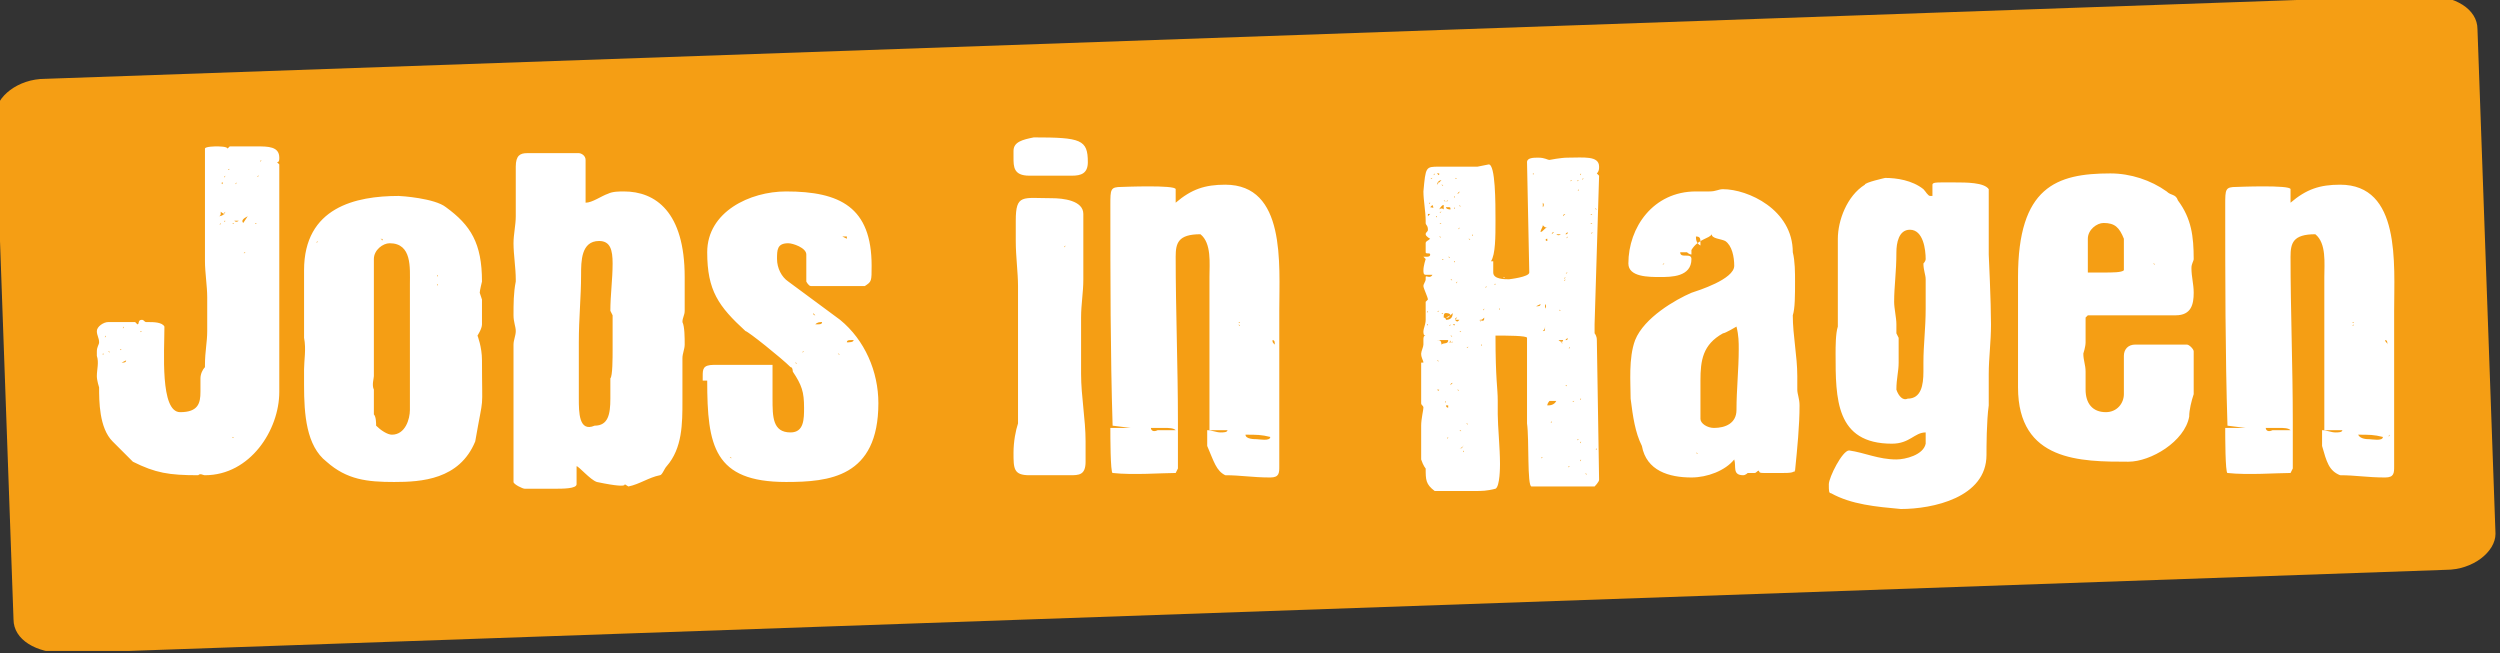 <?xml version="1.0" encoding="utf-8"?>
<!-- Generator: Adobe Illustrator 26.0.3, SVG Export Plug-In . SVG Version: 6.00 Build 0)  -->
<svg version="1.1" id="Ebene_1" xmlns="http://www.w3.org/2000/svg" xmlns:xlink="http://www.w3.org/1999/xlink" x="0px" y="0px"
	 viewBox="0 0 111 29" style="enable-background:new 0 0 111 29;" xml:space="preserve">
<rect x="0" y="0" width="111" height="29" fill="#333333" stroke="none"/>
<style type="text/css">
	.st0{clip-path:url(#SVGID_00000148621332415262809760000014468971337670757257_);fill:#F59E14;}
	.st1{clip-path:url(#SVGID_00000148621332415262809760000014468971337670757257_);fill:#FFFFFF;}
</style>
<g>
	<defs>
		<rect id="SVGID_1_" x="-0.1" y="-0.2" width="110.9" height="29.1"/>
	</defs>
	<clipPath id="SVGID_00000065782065628552194850000012015895323011838887_">
		<use xlink:href="#SVGID_1_"  style="overflow:visible;"/>
	</clipPath>
	<path style="clip-path:url(#SVGID_00000065782065628552194850000012015895323011838887_);fill:#F59E14;" d="M2,3.5
		c-1.2,0-2.2,0.8-2.2,1.6l0.8,22.4c0,0.9,1,1.5,2.3,1.5l105.7-3.7c1.2,0,2.2-0.8,2.2-1.6L110,1.3c0-0.9-1-1.5-2.3-1.5L2,3.5z"/>
	<path style="clip-path:url(#SVGID_00000065782065628552194850000012015895323011838887_);fill:#FFFFFF;" d="M104.5,14.3
		C104.5,14.3,104.5,14.3,104.5,14.3C104.5,14.3,104.5,14.4,104.5,14.3C104.5,14.4,104.4,14.3,104.5,14.3
		C104.4,14.3,104.5,14.3,104.5,14.3 M104.5,14.4C104.5,14.4,104.5,14.4,104.5,14.4C104.5,14.5,104.5,14.5,104.5,14.4
		C104.5,14.5,104.4,14.5,104.5,14.4C104.4,14.4,104.5,14.4,104.5,14.4 M105.9,15.1L105.9,15.1c0.1,0,0.1,0.1,0.1,0.2
		C106,15.2,105.9,15.2,105.9,15.1 M100.6,19c0.2,0,0.3,0,0.6,0c0.2,0,0.4,0,0.5,0.1l0,0h-0.8C100.7,19.2,100.6,19.1,100.6,19
		 M106.1,19.3C106.1,19.3,106.1,19.3,106.1,19.3C106.1,19.4,106.1,19.4,106.1,19.3C106.1,19.4,106,19.4,106.1,19.3
		C106,19.3,106.1,19.3,106.1,19.3 M104.7,19.3c0.5,0,0.7,0,1.1,0.1c0,0.2-0.5,0.1-0.6,0.1C105.1,19.5,104.8,19.5,104.7,19.3
		 M103.9,21.1c0.7,0,1.2,0.1,2,0.1c0.4,0,0.4-0.2,0.4-0.5c0-2.1,0-3.9,0-6.3c0-0.2,0-0.4,0-0.6c0-2.1,0.3-5.6-2.4-5.6
		c-0.9,0-1.5,0.2-2.2,0.8V8.4c0-0.2-2.4-0.1-2.4-0.1c-0.5,0-0.5,0.1-0.5,0.8c0,3.2,0,6.6,0.1,9.8l0.8,0.1l0,0l-0.1,0h-0.8l0,0.1
		c0,0.2,0,1.9,0.1,1.9c0.9,0.1,2.2,0,2.8,0l0.1-0.2c0,0,0-1.5,0-2.1c0-2.4-0.1-4.9-0.1-7.3c0-0.6,0.1-1,1.1-1
		c0.5,0.4,0.4,1.3,0.4,1.9c0,2.5,0,4.6,0,6.8l0.7,0l0.1,0c0,0.1-0.2,0.1-0.3,0.1c-0.2,0-0.4-0.1-0.6-0.1c0,0.2,0,0.5,0,0.7
		C103.3,20.5,103.4,20.9,103.9,21.1 M93.4,8.1C93.4,8.1,93.4,8.1,93.4,8.1C93.4,8.1,93.4,8.1,93.4,8.1C93.4,8.1,93.4,8.1,93.4,8.1
		C93.4,8.1,93.4,8.1,93.4,8.1 M93.2,8.3L93.2,8.3C93.2,8.3,93.2,8.3,93.2,8.3C93.1,8.3,93.1,8.3,93.2,8.3
		C93.1,8.3,93.1,8.3,93.2,8.3 M93,9.6C93.1,9.6,93.1,9.6,93,9.6C93.1,9.7,93.1,9.7,93,9.6C93,9.7,93,9.7,93,9.6
		C93,9.6,93,9.6,93,9.6 M95.5,9.7C95.6,9.7,95.6,9.7,95.5,9.7C95.6,9.8,95.6,9.8,95.5,9.7C95.5,9.8,95.5,9.8,95.5,9.7
		C95.5,9.7,95.5,9.7,95.5,9.7 M94.7,10.7C94.7,10.7,94.7,10.7,94.7,10.7C94.7,10.7,94.7,10.7,94.7,10.7
		C94.7,10.7,94.6,10.7,94.7,10.7C94.6,10.7,94.7,10.7,94.7,10.7 M95,11.1C95,11.2,95,11.2,95,11.1L95,11.1C95,11.2,95,11.1,95,11.1
		 M95.6,11.7C95.7,11.7,95.7,11.8,95.6,11.7C95.7,11.8,95.7,11.8,95.6,11.7C95.6,11.8,95.6,11.8,95.6,11.7
		C95.6,11.8,95.6,11.7,95.6,11.7 M92.7,12.1v-1.5c0-0.4,0.4-0.7,0.7-0.7c0.5,0,0.7,0.2,0.9,0.7V12c-0.1,0.1-0.5,0.1-0.9,0.1h-0.7
		L92.7,12.1z M93.6,12.7C93.6,12.7,93.6,12.7,93.6,12.7C93.6,12.8,93.6,12.8,93.6,12.7C93.6,12.8,93.6,12.8,93.6,12.7
		C93.6,12.7,93.6,12.7,93.6,12.7 M91.3,12.8C91.3,12.8,91.3,12.8,91.3,12.8C91.3,12.8,91.3,12.8,91.3,12.8
		C91.3,12.8,91.3,12.8,91.3,12.8C91.3,12.8,91.3,12.8,91.3,12.8 M92.2,12.9C92.2,12.9,92.2,12.9,92.2,12.9
		C92.2,13,92.2,13,92.2,12.9C92.2,13,92.2,13,92.2,12.9C92.2,12.9,92.2,12.9,92.2,12.9 M93.5,13C93.5,13,93.5,13,93.5,13
		C93.5,13.1,93.5,13.1,93.5,13C93.5,13.1,93.5,13.1,93.5,13C93.5,13,93.5,13,93.5,13 M96.5,13.2L96.5,13.2L96.5,13.2z M92.7,19.4
		C92.7,19.5,92.7,19.5,92.7,19.4L92.7,19.4C92.7,19.5,92.7,19.4,92.7,19.4 M89.6,17.2c0,3.3,2.8,3.3,4.9,3.3c1,0,2.5-0.9,2.7-2
		c0-0.3,0.1-0.7,0.2-1v-1.9c0-0.1-0.2-0.3-0.3-0.3h-2.3c-0.3,0-0.5,0.2-0.5,0.5c0,0.6,0,1.1,0,1.7c0,0.4-0.3,0.8-0.8,0.8
		c-0.6,0-0.9-0.4-0.9-1c0-0.3,0-0.5,0-0.8c0-0.3-0.1-0.5-0.1-0.8c0,0,0.1-0.3,0.1-0.5c0,0,0-0.1,0-0.2c0,0,0-0.5,0-0.9l0.1-0.1h3.9
		c0.7,0,0.8-0.5,0.8-1c0-0.4-0.1-0.7-0.1-1.1c0-0.2,0.1-0.3,0.1-0.4c0-1-0.1-1.8-0.7-2.6c-0.1-0.3-0.3-0.2-0.5-0.4
		c-0.7-0.5-1.6-0.8-2.5-0.8c-2.4,0-4.1,0.6-4.1,4.6c0,0.1,0,0.2,0,0.2v2c0,0.2,0,0.3,0,0.3v0c0,0.3,0,1.2,0,1.4c0,0,0,0.4,0,0.5
		C89.6,16.8,89.6,17.2,89.6,17.2 M84.2,17.3c0-0.5,0.1-0.8,0.1-1.2c0-0.2,0-0.6,0-0.6c0-0.2,0-0.3,0-0.5c0,0-0.1-0.2-0.1-0.2
		c0-0.1,0-0.3,0-0.4c0-0.3-0.1-0.7-0.1-1c0-0.7,0.1-1.3,0.1-2.2c0-0.4,0.1-1,0.6-1c0.6,0,0.7,0.9,0.7,1.3c0,0.1-0.1,0.2-0.1,0.2
		c0,0.3,0.1,0.5,0.1,0.7c0,0.3,0,0.6,0,0.9c0,0.1,0,0.3,0,0.4c0,0.9-0.1,1.6-0.1,2.4v0.4c0,0.6-0.1,1.2-0.7,1.2
		C84.5,17.8,84.3,17.6,84.2,17.3 M81.3,21.9c0.9,0.5,2,0.6,3.1,0.7c1.4,0,3.8-0.5,3.8-2.4c0-0.3,0-1.5,0.1-2.2v-0.2c0-0.2,0-1,0-1.2
		c0-0.7,0.1-1.4,0.1-2.2c0-1-0.1-3.1-0.1-3.1c0-1,0-1.8,0-2.9c-0.2-0.3-1-0.3-1.5-0.3c0,0-0.1,0-0.2,0h-0.4c-0.2,0-0.4,0-0.4,0.1
		v0.5c0,0-0.1,0-0.1,0c-0.1,0-0.2-0.2-0.3-0.3c-0.5-0.4-1.2-0.5-1.7-0.5c0,0-0.9,0.2-0.9,0.3c-0.8,0.5-1.2,1.6-1.2,2.4l0,3.7
		c0,0.2,0,0.2,0,0.2c-0.1,0.3-0.1,0.9-0.1,1.2c0,2,0,4,2.5,4c0.8,0,1-0.5,1.5-0.5c0,0.1,0,0.4,0,0.5c-0.1,0.5-0.9,0.7-1.3,0.7
		c-0.8,0-1.4-0.3-2.1-0.4c-0.3,0-0.9,1.2-0.9,1.5C81.2,21.8,81.2,21.9,81.3,21.9 M75.3,10.5c0.2,0,0.2,0.1,0.2,0.3c0,0,0,0.1,0,0.1
		C75.3,10.8,75.3,10.6,75.3,10.5 M74,11.2L74,11.2L74,11.2z M78.7,11.6C78.7,11.6,78.7,11.6,78.7,11.6
		C78.7,11.7,78.7,11.7,78.7,11.6C78.7,11.7,78.7,11.7,78.7,11.6C78.7,11.6,78.7,11.6,78.7,11.6 M73.9,11.7
		C73.9,11.7,73.9,11.7,73.9,11.7C73.9,11.7,73.9,11.8,73.9,11.7C73.8,11.8,73.8,11.7,73.9,11.7C73.8,11.7,73.8,11.7,73.9,11.7
		 M78.8,16.9C78.8,16.9,78.8,16.9,78.8,16.9C78.8,16.9,78.8,16.9,78.8,16.9C78.8,16.9,78.8,16.9,78.8,16.9
		C78.8,16.9,78.8,16.9,78.8,16.9 M78.7,16.9C78.7,16.9,78.7,16.9,78.7,16.9C78.7,16.9,78.7,17,78.7,16.9
		C78.7,17,78.7,16.9,78.7,16.9C78.7,16.9,78.7,16.9,78.7,16.9 M74.8,18.5C74.8,18.5,74.8,18.5,74.8,18.5
		C74.8,18.6,74.8,18.6,74.8,18.5C74.7,18.6,74.7,18.6,74.8,18.5C74.7,18.5,74.7,18.5,74.8,18.5 M75.5,18.6c0-0.6,0-1.2,0-1.7
		c0-0.9,0.1-1.6,1-2.1c0.1,0,0.6-0.3,0.6-0.3c0.1,0.4,0.1,0.7,0.1,1c0,0.9-0.1,1.8-0.1,2.7c0,0.6-0.5,0.8-1,0.8
		C75.8,19,75.5,18.8,75.5,18.6 M76.9,19.7C76.9,19.7,76.9,19.7,76.9,19.7C76.9,19.7,76.9,19.7,76.9,19.7
		C76.8,19.7,76.8,19.7,76.9,19.7C76.8,19.7,76.8,19.7,76.9,19.7 M75.3,20.1C75.4,20.1,75.4,20.2,75.3,20.1
		C75.4,20.2,75.4,20.2,75.3,20.1C75.3,20.2,75.3,20.2,75.3,20.1C75.3,20.2,75.3,20.1,75.3,20.1 M77.6,20.6
		C77.6,20.6,77.6,20.6,77.6,20.6C77.6,20.7,77.6,20.7,77.6,20.6C77.6,20.7,77.6,20.7,77.6,20.6C77.6,20.6,77.6,20.6,77.6,20.6
		 M78.9,20.7C78.9,20.7,78.9,20.7,78.9,20.7C78.9,20.7,78.9,20.7,78.9,20.7C78.9,20.7,78.8,20.7,78.9,20.7
		C78.8,20.7,78.9,20.7,78.9,20.7 M75.2,20.8L75.2,20.8L75.2,20.8z M79.7,20.9C79.7,20.9,79.7,20.9,79.7,20.9
		C79.7,20.9,79.7,21,79.7,20.9C79.7,21,79.6,20.9,79.7,20.9C79.6,20.9,79.7,20.9,79.7,20.9 M72.9,19.8c0.2,1.1,1.2,1.4,2.2,1.4
		c0.7,0,1.5-0.3,1.9-0.8c0.1,0.3-0.1,0.7,0.4,0.7c0.1,0,0.2-0.1,0.2-0.1c0.1,0,0.2,0,0.3,0c0.1,0,0.1-0.1,0.2-0.1
		c0,0.1,0.1,0.1,0.2,0.1c0.2,0,0.5,0,0.7,0c0,0,0.1,0,0.2,0c0.2,0,0.4,0,0.5-0.1c0.1-1,0.2-2,0.2-2.9c0-0.3-0.1-0.5-0.1-0.7
		c0-0.2,0-0.4,0-0.6c0-0.9-0.2-1.8-0.2-2.7c0.1-0.3,0.1-0.9,0.1-1.5c0-0.4,0-0.9-0.1-1.3c0-1.9-2-2.8-3.1-2.8
		c-0.2,0-0.3,0.1-0.6,0.1h-0.6c-1.9,0-3,1.6-3,3.2c0,0.6,0.9,0.6,1.4,0.6c0.5,0,1.4,0,1.4-0.8c0-0.3-0.5,0-0.5-0.3h0.3
		c0,0,0.1,0.1,0.2,0.1c0-0.1,0-0.1,0-0.2c0.3-0.5,0.8-0.5,0.9-0.7c0,0.2,0.4,0.2,0.6,0.3c0.3,0.2,0.4,0.7,0.4,1.1
		c0,0.6-1.6,1.1-1.9,1.2c-0.7,0.3-2.1,1.1-2.5,2.1c-0.3,0.8-0.2,1.9-0.2,2.6C72.5,18.5,72.6,19.2,72.9,19.8 M69.6,7.1
		C69.6,7.1,69.6,7.1,69.6,7.1C69.6,7.2,69.6,7.2,69.6,7.1C69.6,7.2,69.6,7.2,69.6,7.1C69.6,7.1,69.6,7.1,69.6,7.1 M68.5,7.1
		L68.5,7.1L68.5,7.1z M70.1,7.3C70.1,7.3,70.1,7.3,70.1,7.3C70.1,7.3,70.1,7.3,70.1,7.3C70.1,7.3,70.1,7.3,70.1,7.3L70.1,7.3z
		 M68.4,7.4C68.4,7.4,68.4,7.4,68.4,7.4C68.4,7.4,68.4,7.4,68.4,7.4C68.4,7.4,68.3,7.4,68.4,7.4C68.3,7.4,68.4,7.4,68.4,7.4
		 M68.1,7.4C68.1,7.4,68.1,7.4,68.1,7.4C68.1,7.4,68.1,7.4,68.1,7.4C68.1,7.4,68,7.4,68.1,7.4C68,7.4,68.1,7.4,68.1,7.4 M69.1,7.4
		C69.1,7.4,69.1,7.4,69.1,7.4C69.1,7.5,69.1,7.5,69.1,7.4C69.1,7.5,69.1,7.5,69.1,7.4C69.1,7.4,69.1,7.4,69.1,7.4 M64.2,7.7
		L64.2,7.7L64.2,7.7z M68.1,7.7C68.1,7.7,68.1,7.7,68.1,7.7C68.1,7.7,68.1,7.8,68.1,7.7C68.1,7.8,68,7.7,68.1,7.7
		C68,7.7,68.1,7.7,68.1,7.7 M63.8,7.7h0.1C63.9,7.8,63.9,7.8,63.8,7.7C63.8,7.8,63.8,7.8,63.8,7.7 M63.7,7.7
		C63.7,7.7,63.7,7.8,63.7,7.7C63.7,7.8,63.7,7.8,63.7,7.7C63.7,7.8,63.6,7.8,63.7,7.7C63.6,7.8,63.7,7.7,63.7,7.7 M70.4,7.7
		C70.4,7.7,70.4,7.7,70.4,7.7C70.4,7.8,70.4,7.8,70.4,7.7C70.4,7.8,70.4,7.8,70.4,7.7C70.4,7.7,70.4,7.7,70.4,7.7 M70.2,7.7
		C70.2,7.7,70.2,7.7,70.2,7.7C70.2,7.8,70.2,7.8,70.2,7.7C70.2,7.8,70.1,7.8,70.2,7.7C70.1,7.7,70.2,7.7,70.2,7.7 M70.1,7.8
		L70.1,7.8L70.1,7.8L70.1,7.8z M63.6,7.9C63.6,7.9,63.6,7.9,63.6,7.9C63.6,7.9,63.6,8,63.6,7.9C63.5,8,63.5,7.9,63.6,7.9
		C63.5,7.9,63.5,7.9,63.6,7.9 M64.6,7.9C64.7,7.9,64.7,8,64.6,7.9C64.7,8,64.7,8,64.6,7.9C64.6,8,64.6,8,64.6,7.9
		C64.6,8,64.6,7.9,64.6,7.9 M70.3,7.9C70.3,7.9,70.3,7.9,70.3,7.9C70.3,8,70.3,8,70.3,7.9C70.3,8,70.2,8,70.3,7.9
		C70.2,7.9,70.3,7.9,70.3,7.9 M68.3,7.9C68.3,8,68.3,8,68.3,7.9L68.3,7.9C68.3,8,68.3,7.9,68.3,7.9 M63.6,8L63.6,8L63.6,8L63.6,8z
		 M70.1,8C70.1,8,70.1,8,70.1,8C70.1,8,70.1,8.1,70.1,8C70,8.1,70,8,70.1,8C70,8,70,8,70.1,8 M69.8,8C69.8,8,69.8,8,69.8,8
		C69.8,8,69.8,8.1,69.8,8C69.7,8.1,69.7,8,69.8,8C69.7,8,69.7,8,69.8,8 M64,8L64,8l-0.2,0.2C63.8,8.1,63.9,8,64,8 M70.3,8.1
		C70.3,8.1,70.3,8.1,70.3,8.1C70.3,8.1,70.3,8.1,70.3,8.1C70.3,8.1,70.3,8.1,70.3,8.1C70.3,8.1,70.3,8.1,70.3,8.1 M63.9,8.1
		C63.9,8.1,63.9,8.2,63.9,8.1C63.9,8.2,63.9,8.2,63.9,8.1C63.8,8.2,63.8,8.2,63.9,8.1C63.8,8.2,63.8,8.1,63.9,8.1 M64,8.2
		C64.1,8.2,64.1,8.2,64,8.2C64.1,8.2,64.1,8.3,64,8.2C64,8.3,64,8.2,64,8.2C64,8.2,64,8.2,64,8.2 M70.3,8.2
		C70.3,8.2,70.3,8.2,70.3,8.2C70.3,8.2,70.3,8.3,70.3,8.2C70.3,8.3,70.3,8.2,70.3,8.2C70.3,8.2,70.3,8.2,70.3,8.2 M69.9,8.3
		L69.9,8.3L69.9,8.3z M69.4,8.3C69.4,8.3,69.4,8.3,69.4,8.3C69.4,8.4,69.4,8.4,69.4,8.3C69.4,8.4,69.4,8.4,69.4,8.3
		C69.4,8.3,69.4,8.3,69.4,8.3 M70.4,8.4L70.4,8.4L70.4,8.4z M70.1,8.4C70.1,8.4,70.1,8.5,70.1,8.4C70.1,8.5,70.1,8.5,70.1,8.4
		C70.1,8.5,70,8.5,70.1,8.4C70,8.5,70.1,8.4,70.1,8.4 M65.1,8.6C65.1,8.6,65.1,8.6,65.1,8.6L65.1,8.6C65.1,8.5,65.1,8.6,65.1,8.6
		 M64.6,8.6C64.6,8.6,64.6,8.6,64.6,8.6L64.6,8.6C64.6,8.5,64.6,8.6,64.6,8.6 M65.2,8.6C65.2,8.6,65.2,8.6,65.2,8.6
		C65.2,8.6,65.2,8.6,65.2,8.6C65.2,8.6,65.2,8.6,65.2,8.6C65.2,8.6,65.2,8.6,65.2,8.6 M64.8,8.5c0,0.1-0.1,0.1-0.1,0.1L64.8,8.5z
		 M70.9,8.6L70.9,8.6L70.9,8.6z M63.8,8.7L63.8,8.7L63.8,8.7C63.8,8.7,63.8,8.7,63.8,8.7 M65.1,8.7C65.1,8.7,65.1,8.8,65.1,8.7
		C65.1,8.8,65.1,8.8,65.1,8.7C65.1,8.8,65.1,8.8,65.1,8.7C65.1,8.8,65.1,8.7,65.1,8.7 M64.6,8.7C64.6,8.7,64.6,8.8,64.6,8.7
		C64.6,8.8,64.6,8.8,64.6,8.7C64.6,8.8,64.5,8.8,64.6,8.7C64.5,8.8,64.6,8.7,64.6,8.7 M64.3,8.8L64.3,8.8L64.3,8.8L64.3,8.8
		L64.3,8.8z M64.1,8.8C64,8.9,64,8.9,64.1,8.8L64.1,8.8C64,8.8,64.1,8.8,64.1,8.8 M69.3,8.8L69.3,8.8L69.3,8.8z M69.1,8.8
		C69.1,8.8,69.1,8.8,69.1,8.8C69.1,8.8,69.1,8.8,69.1,8.8C69.1,8.8,69.1,8.8,69.1,8.8 M68.5,8.7C68.5,8.8,68.5,8.8,68.5,8.7
		L68.5,8.7z M70,8.8C70,8.8,70,8.8,70,8.8C70,8.9,70,8.9,70,8.8C70,8.9,70,8.9,70,8.8C70,8.8,70,8.8,70,8.8 M69.3,8.8
		C69.4,8.8,69.4,8.8,69.3,8.8C69.4,8.9,69.4,8.9,69.3,8.8C69.3,8.9,69.3,8.9,69.3,8.8C69.3,8.8,69.3,8.8,69.3,8.8 M64.3,8.9
		C64.3,8.9,64.3,8.9,64.3,8.9C64.3,8.9,64.3,9,64.3,8.9C64.2,9,64.2,8.9,64.3,8.9C64.2,8.9,64.2,8.9,64.3,8.9 M64.1,8.9
		C64.2,8.9,64.2,8.9,64.1,8.9C64.2,8.9,64.2,9,64.1,8.9C64.1,9,64.1,8.9,64.1,8.9C64.1,8.9,64.1,8.9,64.1,8.9 M69.2,8.9
		C69.2,8.9,69.1,8.9,69.2,8.9C69.1,8.9,69.1,8.9,69.2,8.9C69.1,8.9,69.1,8.9,69.2,8.9C69.2,8.9,69.2,8.9,69.2,8.9 M63.5,9
		C63.5,9,63.5,9,63.5,9C63.5,9,63.5,9.1,63.5,9C63.5,9.1,63.4,9,63.5,9C63.4,9,63.5,9,63.5,9 M64.4,9C64.4,9,64.4,9,64.4,9
		C64.4,9.1,64.4,9.1,64.4,9 M69.2,9C69.2,9,69.2,9,69.2,9C69.2,9.1,69.2,9.1,69.2,9C69.1,9.1,69.1,9.1,69.2,9C69.1,9,69.1,9,69.2,9
		 M68.5,9L68.5,9c0.1,0.1,0,0.2,0,0.2V9z M64.8,9.1L64.8,9.1C64.9,9.2,64.8,9.2,64.8,9.1C64.8,9.2,64.8,9.2,64.8,9.1
		C64.8,9.1,64.8,9.1,64.8,9.1 M63.5,9.2c0,0,0.3-0.3,0.3-0.3h0c0,0-0.1,0.1-0.1,0.1c0,0,0,0,0,0c0,0,0,0,0,0
		c-0.1,0.1-0.1,0.1-0.1,0.1C63.7,9.3,63.6,9.2,63.5,9.2 M65.1,9.2C65.1,9.2,65.1,9.2,65.1,9.2C65.1,9.3,65.1,9.3,65.1,9.2
		C65.1,9.3,65.1,9.3,65.1,9.2C65.1,9.3,65.1,9.2,65.1,9.2 M64.6,9.2C64.6,9.2,64.6,9.2,64.6,9.2C64.6,9.3,64.6,9.3,64.6,9.2
		C64.6,9.3,64.5,9.3,64.6,9.2C64.5,9.3,64.6,9.2,64.6,9.2 M64.2,9.2c0,0,0.1,0,0.1,0c0.1,0,0.1,0,0.1,0.1
		C64.4,9.3,64.2,9.3,64.2,9.2 M63.9,9.3c0,0,0.1-0.2,0.2-0.2v0.2C64,9.2,63.9,9.3,63.9,9.3 M70.9,9.3C70.9,9.3,70.9,9.3,70.9,9.3
		C70.8,9.3,70.8,9.3,70.9,9.3C70.8,9.3,70.8,9.2,70.9,9.3C70.9,9.2,70.9,9.3,70.9,9.3 M68.8,9.3C68.9,9.3,68.9,9.3,68.8,9.3
		C68.9,9.3,68.9,9.3,68.8,9.3C68.8,9.3,68.8,9.3,68.8,9.3C68.8,9.3,68.8,9.3,68.8,9.3 M64,9.4C64,9.4,64,9.4,64,9.4
		C64,9.4,64,9.5,64,9.4C63.9,9.5,63.9,9.4,64,9.4C63.9,9.4,63.9,9.4,64,9.4 M66,9.4C66,9.4,66,9.4,66,9.4C66,9.4,66,9.4,66,9.4
		C66,9.4,66,9.4,66,9.4C66,9.4,66,9.4,66,9.4 M63.5,9.4C63.6,9.4,63.6,9.4,63.5,9.4C63.6,9.5,63.6,9.5,63.5,9.4
		C63.5,9.5,63.5,9.5,63.5,9.4C63.5,9.4,63.5,9.4,63.5,9.4 M68.5,9.4C68.6,9.4,68.6,9.4,68.5,9.4C68.6,9.5,68.6,9.5,68.5,9.4
		C68.5,9.5,68.5,9.5,68.5,9.4C68.5,9.4,68.5,9.4,68.5,9.4 M64.8,9.5L64.8,9.5C64.8,9.5,64.8,9.5,64.8,9.5
		C64.8,9.5,64.8,9.5,64.8,9.5C64.8,9.5,64.8,9.5,64.8,9.5 M69.6,9.5C69.6,9.5,69.6,9.5,69.6,9.5C69.6,9.5,69.6,9.5,69.6,9.5
		C69.6,9.5,69.6,9.5,69.6,9.5C69.6,9.5,69.6,9.5,69.6,9.5 M66,9.5L66,9.5L66,9.5z M70.7,9.5C70.7,9.5,70.7,9.5,70.7,9.5
		C70.7,9.5,70.7,9.6,70.7,9.5C70.6,9.6,70.6,9.5,70.7,9.5C70.6,9.5,70.6,9.5,70.7,9.5 M63.8,9.6C63.8,9.6,63.8,9.6,63.8,9.6
		C63.8,9.6,63.8,9.7,63.8,9.6C63.8,9.7,63.7,9.6,63.8,9.6C63.7,9.6,63.8,9.6,63.8,9.6 M63.7,9.6L63.7,9.6L63.7,9.6z M70.7,9.5
		C70.8,9.5,70.8,9.5,70.7,9.5C70.8,9.6,70.8,9.6,70.7,9.5C70.7,9.6,70.7,9.6,70.7,9.5C70.7,9.5,70.7,9.5,70.7,9.5 M69.5,9.5
		L69.5,9.5l-0.1,0.1C69.4,9.5,69.5,9.5,69.5,9.5 M63.4,9.5c0,0,0.1,0,0.1,0c0,0-0.1,0.1-0.1,0.1V9.5z M70.8,9.6
		C70.8,9.6,70.8,9.6,70.8,9.6C70.8,9.6,70.8,9.6,70.8,9.6C70.8,9.6,70.7,9.6,70.8,9.6C70.7,9.6,70.8,9.6,70.8,9.6 M68.4,9.6
		C68.5,9.6,68.5,9.6,68.4,9.6L68.4,9.6L68.4,9.6z M69,9.7C69,9.7,69,9.7,69,9.7C69,9.7,69,9.8,69,9.7C68.9,9.8,68.9,9.8,69,9.7
		C68.9,9.7,68.9,9.7,69,9.7 M63.5,9.8L63.5,9.8C63.5,9.8,63.4,9.8,63.5,9.8L63.5,9.8C63.4,9.8,63.4,9.8,63.5,9.8 M70,9.7L70,9.7
		L70,9.7L70,9.7z M70.3,9.8C70.3,9.8,70.3,9.8,70.3,9.8C70.3,9.8,70.3,9.8,70.3,9.8C70.3,9.8,70.3,9.8,70.3,9.8
		C70.3,9.8,70.3,9.8,70.3,9.8 M69.7,9.8C69.8,9.8,69.8,9.8,69.7,9.8C69.8,9.8,69.8,9.8,69.7,9.8C69.7,9.8,69.7,9.8,69.7,9.8
		C69.7,9.8,69.7,9.8,69.7,9.8 M64.9,9.9C64.9,9.9,64.9,9.9,64.9,9.9C64.9,10,64.9,10,64.9,9.9C64.9,10,64.9,10,64.9,9.9
		C64.9,9.9,64.9,9.9,64.9,9.9 M64.4,9.9C64.4,9.9,64.4,9.9,64.4,9.9C64.4,10,64.4,10,64.4,9.9C64.4,10,64.4,10,64.4,9.9
		C64.4,9.9,64.4,9.9,64.4,9.9 M64,9.9C64,9.9,64,10,64,9.9C64,10,64,10,64,9.9C63.9,10,63.9,10,64,9.9C63.9,10,63.9,9.9,64,9.9
		 M70.7,9.9C70.7,9.9,70.7,9.9,70.7,9.9C70.7,9.9,70.7,10,70.7,9.9C70.6,10,70.6,9.9,70.7,9.9C70.6,9.9,70.6,9.9,70.7,9.9 M68.7,9.9
		C68.7,9.9,68.7,9.9,68.7,9.9C68.7,10,68.7,10,68.7,9.9C68.6,10,68.6,10,68.7,9.9C68.6,9.9,68.6,9.9,68.7,9.9 M65.1,10
		C65.1,10,65.1,10,65.1,10C65.1,10,65.1,10,65.1,10C65.1,10,65,10,65.1,10C65,10,65,10,65.1,10 M64.7,10C64.7,10,64.8,10,64.7,10
		C64.8,10,64.8,10,64.7,10C64.7,10,64.7,10,64.7,10C64.7,10,64.7,10,64.7,10 M64.6,10C64.6,10,64.6,10,64.6,10
		C64.6,10,64.6,10,64.6,10C64.6,10,64.6,10,64.6,10C64.6,10,64.6,10,64.6,10 M64.1,10L64.1,10C64.1,10,64.1,10,64.1,10
		C64.1,10,64.1,10,64.1,10C64.1,10,64.1,10,64.1,10 M70.7,9.9C70.7,9.9,70.7,10,70.7,9.9C70.7,10,70.7,10,70.7,9.9
		C70.7,10,70.7,10,70.7,9.9C70.7,9.9,70.7,9.9,70.7,9.9 M68.7,10C68.7,10,68.8,10,68.7,10C68.8,10,68.8,10,68.7,10
		C68.7,10,68.7,10,68.7,10C68.7,10,68.7,10,68.7,10 M70.7,10C70.8,10,70.8,10,70.7,10C70.8,10,70.8,10,70.7,10
		C70.7,10,70.7,10,70.7,10C70.7,10,70.7,10,70.7,10 M65.8,10.1C65.8,10.1,65.8,10.1,65.8,10.1C65.8,10.2,65.8,10.2,65.8,10.1
		C65.8,10.2,65.8,10.2,65.8,10.1C65.8,10.1,65.8,10.1,65.8,10.1 M64.8,10.1C64.8,10.1,64.8,10.2,64.8,10.1
		C64.8,10.2,64.8,10.2,64.8,10.1C64.8,10.2,64.7,10.2,64.8,10.1C64.7,10.2,64.8,10.1,64.8,10.1 M68.2,10.2L68.2,10.2
		C68.2,10.2,68.2,10.2,68.2,10.2C68.2,10.2,68.2,10.2,68.2,10.2C68.2,10.2,68.2,10.2,68.2,10.2 M68.5,10c0.1,0.1,0.1,0.1,0.2,0.1
		c-0.1,0-0.2,0.2-0.3,0.2C68.4,10.2,68.5,10.1,68.5,10 M68.1,10.3C68.1,10.3,68.1,10.3,68.1,10.3C68.1,10.3,68.1,10.3,68.1,10.3
		C68.1,10.3,68.1,10.3,68.1,10.3C68.1,10.3,68.1,10.3,68.1,10.3 M65,10.3C65.1,10.3,65.1,10.3,65,10.3C65.1,10.4,65.1,10.4,65,10.3
		C65,10.4,65,10.4,65,10.3C65,10.3,65,10.3,65,10.3 M64.5,10.3C64.5,10.3,64.5,10.3,64.5,10.3C64.5,10.4,64.5,10.4,64.5,10.3
		C64.5,10.4,64.5,10.4,64.5,10.3C64.5,10.3,64.5,10.3,64.5,10.3 M70.7,10.3C70.7,10.3,70.7,10.3,70.7,10.3
		C70.7,10.4,70.7,10.4,70.7,10.3C70.7,10.4,70.6,10.4,70.7,10.3C70.6,10.3,70.7,10.3,70.7,10.3 M69,10.3c-0.1,0.1-0.1,0.1-0.1,0.1
		C68.9,10.3,69,10.3,69,10.3 M65.4,10.4C65.4,10.5,65.3,10.5,65.4,10.4C65.3,10.5,65.3,10.5,65.4,10.4
		C65.3,10.4,65.3,10.4,65.4,10.4C65.4,10.4,65.4,10.4,65.4,10.4 M64.9,10.4C64.8,10.5,64.8,10.5,64.9,10.4L64.9,10.4
		C64.8,10.4,64.9,10.4,64.9,10.4 M69.6,10.3L69.6,10.3c0,0.1,0,0.1-0.1,0.1C69.5,10.4,69.6,10.3,69.6,10.3 M64.1,10.5
		C64.1,10.5,64.1,10.5,64.1,10.5C64.1,10.5,64.1,10.5,64.1,10.5C64.1,10.5,64,10.5,64.1,10.5C64,10.5,64.1,10.5,64.1,10.5
		 M69.4,10.5C69.4,10.5,69.4,10.5,69.4,10.5C69.4,10.5,69.4,10.5,69.4,10.5C69.4,10.5,69.4,10.5,69.4,10.5
		C69.4,10.5,69.4,10.5,69.4,10.5 M69.1,10.4l0.2,0l0,0C69.3,10.4,69.2,10.5,69.1,10.4C69.1,10.5,69.1,10.4,69.1,10.4 M64.9,10.5
		C65,10.5,65,10.5,64.9,10.5C65,10.6,65,10.6,64.9,10.5C64.9,10.6,64.9,10.6,64.9,10.5C64.9,10.5,64.9,10.5,64.9,10.5 M64.4,10.5
		C64.4,10.5,64.4,10.5,64.4,10.5C64.4,10.6,64.4,10.6,64.4,10.5C64.4,10.6,64.4,10.6,64.4,10.5C64.4,10.5,64.4,10.5,64.4,10.5
		 M64.1,10.5L64.1,10.5L64.1,10.5z M63.9,10.5C64,10.5,64,10.6,63.9,10.5C64,10.6,64,10.6,63.9,10.5C63.9,10.6,63.9,10.6,63.9,10.5
		C63.9,10.6,63.9,10.5,63.9,10.5 M69.6,10.5C69.6,10.6,69.6,10.6,69.6,10.5C69.6,10.6,69.5,10.6,69.6,10.5
		C69.5,10.5,69.5,10.5,69.6,10.5C69.6,10.5,69.6,10.5,69.6,10.5 M68.9,10.5C68.9,10.5,68.9,10.5,68.9,10.5
		C68.9,10.6,68.9,10.6,68.9,10.5C68.9,10.6,68.9,10.6,68.9,10.5C68.9,10.5,68.9,10.5,68.9,10.5 M68.6,10.5L68.6,10.5L68.6,10.5
		L68.6,10.5z M65.2,10.6C65.3,10.6,65.3,10.6,65.2,10.6C65.3,10.6,65.3,10.7,65.2,10.6C65.2,10.7,65.2,10.6,65.2,10.6
		C65.2,10.6,65.2,10.6,65.2,10.6 M65.1,10.6C65.1,10.6,65.1,10.6,65.1,10.6C65.1,10.6,65.1,10.7,65.1,10.6
		C65.1,10.7,65.1,10.6,65.1,10.6C65.1,10.6,65.1,10.6,65.1,10.6 M64.8,10.6C64.8,10.6,64.8,10.6,64.8,10.6L64.8,10.6
		C64.8,10.6,64.8,10.6,64.8,10.6 M64.6,10.6C64.6,10.6,64.6,10.6,64.6,10.6C64.6,10.6,64.6,10.7,64.6,10.6
		C64.6,10.7,64.6,10.6,64.6,10.6C64.6,10.6,64.6,10.6,64.6,10.6 M69.5,10.6C69.6,10.6,69.6,10.6,69.5,10.6
		C69.6,10.7,69.6,10.7,69.5,10.6C69.5,10.7,69.5,10.7,69.5,10.6C69.5,10.6,69.5,10.6,69.5,10.6 M69,10.6L69,10.6L69,10.6z
		 M64.8,10.7C64.8,10.7,64.8,10.7,64.8,10.7C64.8,10.7,64.8,10.7,64.8,10.7C64.8,10.7,64.8,10.7,64.8,10.7
		C64.8,10.7,64.8,10.7,64.8,10.7 M68.9,10.7C68.9,10.7,68.9,10.7,68.9,10.7C68.9,10.7,68.9,10.7,68.9,10.7
		C68.9,10.7,68.9,10.7,68.9,10.7C68.9,10.7,68.9,10.7,68.9,10.7 M68.7,10.6L68.7,10.6l0,0.1C68.6,10.7,68.6,10.6,68.7,10.6
		 M68.5,10.7C68.5,10.7,68.5,10.7,68.5,10.7C68.5,10.7,68.5,10.7,68.5,10.7C68.5,10.7,68.5,10.7,68.5,10.7
		C68.5,10.7,68.5,10.7,68.5,10.7 M64.9,10.7C64.9,10.7,64.9,10.7,64.9,10.7C64.9,10.8,64.9,10.8,64.9,10.7
		C64.9,10.8,64.9,10.8,64.9,10.7C64.9,10.7,64.9,10.7,64.9,10.7 M69.5,10.7C69.5,10.7,69.5,10.7,69.5,10.7
		C69.5,10.7,69.5,10.8,69.5,10.7C69.5,10.8,69.5,10.7,69.5,10.7C69.5,10.7,69.5,10.7,69.5,10.7 M69.6,10.7
		C69.6,10.7,69.6,10.7,69.6,10.7C69.6,10.7,69.6,10.8,69.6,10.7C69.6,10.8,69.6,10.8,69.6,10.7C69.6,10.7,69.6,10.7,69.6,10.7
		 M64.7,10.8L64.7,10.8L64.7,10.8z M64.9,10.9L64.9,10.9L64.9,10.9z M64.3,11L64.3,11C64.3,11,64.3,10.9,64.3,11
		C64.3,10.9,64.3,10.9,64.3,11 M65.4,11C65.4,11,65.4,11,65.4,11C65.4,11.1,65.4,11.1,65.4,11C65.4,11.1,65.4,11.1,65.4,11
		C65.4,11,65.4,11,65.4,11 M64.5,11.1C64.5,11.1,64.5,11.1,64.5,11.1L64.5,11.1C64.5,11.1,64.5,11.1,64.5,11.1 M69.7,11L69.7,11
		L69.7,11z M64.3,11.2C64.3,11.2,64.3,11.3,64.3,11.2C64.3,11.2,64.3,11.2,64.3,11.2 M64.3,11.4C64.4,11.4,64.4,11.5,64.3,11.4
		C64.4,11.5,64.4,11.5,64.3,11.4C64.3,11.5,64.3,11.5,64.3,11.4C64.3,11.5,64.3,11.4,64.3,11.4 M64.1,11.5
		C64.1,11.6,64.1,11.6,64.1,11.5C64,11.6,64,11.5,64.1,11.5C64,11.5,64,11.5,64.1,11.5C64.1,11.5,64.1,11.5,64.1,11.5 M64.8,11.6
		L64.8,11.6C64.9,11.6,64.8,11.6,64.8,11.6C64.8,11.6,64.8,11.6,64.8,11.6 M64.6,11.6C64.6,11.6,64.6,11.6,64.6,11.6
		C64.6,11.7,64.6,11.7,64.6,11.6C64.6,11.7,64.5,11.6,64.6,11.6C64.5,11.6,64.5,11.6,64.6,11.6 M69.6,11.8
		C69.6,11.8,69.6,11.8,69.6,11.8C69.6,11.9,69.6,11.9,69.6,11.8C69.5,11.9,69.5,11.9,69.6,11.8C69.5,11.8,69.5,11.8,69.6,11.8
		 M69.4,11.8C69.5,11.9,69.5,11.9,69.4,11.8L69.4,11.8C69.4,11.9,69.4,11.8,69.4,11.8 M69.9,12.1C69.9,12.1,69.9,12.1,69.9,12.1
		C69.9,12.1,69.9,12.1,69.9,12.1C69.9,12.1,69.9,12,69.9,12.1C69.9,12,69.9,12.1,69.9,12.1 M64.4,12.2
		C64.4,12.2,64.4,12.2,64.4,12.2L64.4,12.2C64.4,12.1,64.4,12.2,64.4,12.2 M70.3,12.1L70.3,12.1C70.4,12.1,70.4,12.1,70.3,12.1
		C70.4,12.1,70.4,12.1,70.3,12.1 M69.6,12.1C69.6,12.2,69.6,12.2,69.6,12.1L69.6,12.1C69.5,12.2,69.5,12.1,69.6,12.1 M66.8,12.3
		C66.8,12.3,66.7,12.3,66.8,12.3C66.7,12.3,66.8,12.4,66.8,12.3C66.8,12.4,66.8,12.3,66.8,12.3C66.8,12.3,66.8,12.3,66.8,12.3
		 M69.5,12.3C69.5,12.3,69.5,12.3,69.5,12.3C69.5,12.4,69.5,12.4,69.5,12.3C69.5,12.4,69.4,12.4,69.5,12.3
		C69.4,12.3,69.5,12.3,69.5,12.3 M64.4,12.4C64.5,12.4,64.5,12.4,64.4,12.4C64.5,12.4,64.5,12.5,64.4,12.4
		C64.4,12.5,64.4,12.4,64.4,12.4C64.4,12.4,64.4,12.4,64.4,12.4 M66.4,12.4C66.5,12.4,66.5,12.4,66.4,12.4
		C66.5,12.5,66.5,12.5,66.4,12.4C66.4,12.5,66.4,12.5,66.4,12.4C66.4,12.4,66.4,12.4,66.4,12.4 M64.2,12.5
		C64.2,12.5,64.2,12.5,64.2,12.5C64.1,12.5,64.1,12.5,64.2,12.5C64.1,12.5,64.1,12.5,64.2,12.5C64.2,12.5,64.2,12.5,64.2,12.5
		 M70,12.4C70,12.4,70,12.4,70,12.4L70,12.4z M68.3,12.4C68.3,12.4,68.3,12.4,68.3,12.4C68.3,12.5,68.3,12.5,68.3,12.4
		C68.3,12.5,68.3,12.5,68.3,12.4C68.3,12.4,68.3,12.4,68.3,12.4 M69.5,12.4C69.5,12.4,69.5,12.5,69.5,12.4
		C69.5,12.5,69.5,12.5,69.5,12.4C69.5,12.5,69.4,12.5,69.5,12.4C69.4,12.5,69.5,12.4,69.5,12.4 M66.2,12.5
		C66.2,12.5,66.2,12.6,66.2,12.5C66.2,12.6,66.2,12.6,66.2,12.5C66.2,12.6,66.2,12.6,66.2,12.5C66.2,12.6,66.2,12.5,66.2,12.5
		 M64.9,12.5c0,0,0.1,0,0.1,0L64.9,12.5L64.9,12.5z M64.7,12.5C64.7,12.6,64.6,12.6,64.7,12.5L64.7,12.5z M66.4,12.6
		C66.4,12.6,66.4,12.6,66.4,12.6C66.4,12.6,66.4,12.7,66.4,12.6C66.4,12.7,66.3,12.6,66.4,12.6C66.3,12.6,66.4,12.6,66.4,12.6
		 M64.4,12.6L64.4,12.6L64.4,12.6C64.3,12.6,64.3,12.6,64.4,12.6 M63.4,12.7C63.4,12.7,63.4,12.7,63.4,12.7
		C63.4,12.7,63.4,12.7,63.4,12.7C63.4,12.7,63.4,12.7,63.4,12.7L63.4,12.7z M69.4,12.7C69.4,12.7,69.4,12.7,69.4,12.7
		C69.4,12.7,69.4,12.7,69.4,12.7C69.4,12.7,69.4,12.6,69.4,12.7C69.4,12.6,69.4,12.7,69.4,12.7 M63.7,12.7
		C63.8,12.7,63.8,12.7,63.7,12.7C63.8,12.8,63.8,12.8,63.7,12.7C63.7,12.8,63.7,12.8,63.7,12.7C63.7,12.7,63.7,12.7,63.7,12.7
		 M69.6,12.7C69.6,12.7,69.6,12.7,69.6,12.7L69.6,12.7z M66,12.7C66,12.8,65.9,12.8,66,12.7C66,12.7,66,12.7,66,12.7 M66.4,12.8
		C66.4,12.8,66.4,12.8,66.4,12.8C66.3,12.8,66.3,12.8,66.4,12.8C66.3,12.8,66.3,12.8,66.4,12.8L66.4,12.8z M63.8,12.8L63.8,12.8
		L63.8,12.8z M70.2,12.9L70.2,12.9C70.2,12.9,70.2,12.9,70.2,12.9C70.2,12.9,70.2,12.9,70.2,12.9C70.2,12.9,70.2,12.9,70.2,12.9
		 M70,13L70,13C70,13,70,13,70,13C70,13,70,13,70,13C70,13,70,13,70,13 M68.6,13C68.7,13,68.7,13,68.6,13C68.7,13,68.6,13,68.6,13
		 M70.1,13.1C70.1,13.1,70.1,13.1,70.1,13.1C70.1,13.1,70.1,13.1,70.1,13.1C70.1,13.1,70.1,13.1,70.1,13.1
		C70.1,13.1,70.1,13.1,70.1,13.1 M65.8,13.1C65.8,13.1,65.9,13.1,65.8,13.1C65.9,13.2,65.9,13.2,65.8,13.1
		C65.8,13.2,65.8,13.2,65.8,13.1C65.8,13.1,65.8,13.1,65.8,13.1 M66,13.2L66,13.2L66,13.2L66,13.2z M69.9,13.2
		C70,13.2,70,13.2,69.9,13.2C70,13.3,70,13.3,69.9,13.2C69.9,13.3,69.9,13.3,69.9,13.2C69.9,13.2,69.9,13.2,69.9,13.2 M65.8,13.3
		C65.8,13.3,65.8,13.3,65.8,13.3C65.8,13.3,65.8,13.3,65.8,13.3C65.7,13.3,65.7,13.3,65.8,13.3C65.7,13.3,65.7,13.3,65.8,13.3
		 M63.8,13.3L63.8,13.3C63.9,13.3,63.9,13.3,63.8,13.3C63.8,13.3,63.8,13.3,63.8,13.3 M65.6,13.6C65.7,13.6,65.7,13.6,65.6,13.6
		L65.6,13.6z M69.2,13.6C69.2,13.6,69.2,13.6,69.2,13.6C69.2,13.6,69.2,13.6,69.2,13.6C69.2,13.6,69.2,13.6,69.2,13.6
		C69.2,13.6,69.2,13.6,69.2,13.6 M68.6,13.5C68.6,13.5,68.6,13.5,68.6,13.5c0.1,0.1,0,0.2,0,0.2V13.5z M68.2,13.6l0.2-0.1
		C68.4,13.6,68.3,13.6,68.2,13.6C68.2,13.6,68.2,13.6,68.2,13.6 M66.6,13.7C66.6,13.7,66.6,13.7,66.6,13.7
		C66.6,13.7,66.6,13.8,66.6,13.7C66.6,13.8,66.5,13.7,66.6,13.7C66.5,13.7,66.6,13.7,66.6,13.7 M65.9,13.7
		C65.9,13.7,65.9,13.7,65.9,13.7C65.9,13.7,65.9,13.8,65.9,13.7C65.9,13.8,65.8,13.8,65.9,13.7C65.8,13.7,65.9,13.7,65.9,13.7
		 M65.6,13.8C65.6,13.8,65.6,13.8,65.6,13.8C65.6,13.8,65.6,13.8,65.6,13.8C65.6,13.8,65.6,13.8,65.6,13.8
		C65.6,13.8,65.6,13.8,65.6,13.8 M69.3,13.8C69.3,13.8,69.3,13.8,69.3,13.8C69.3,13.8,69.2,13.8,69.3,13.8
		C69.2,13.8,69.2,13.7,69.3,13.8C69.3,13.7,69.3,13.8,69.3,13.8 M63.9,13.8C63.9,13.8,63.9,13.8,63.9,13.8L63.9,13.8z M63.9,13.8
		C63.9,13.8,63.9,13.9,63.9,13.8C63.9,13.9,63.9,13.9,63.9,13.8C63.8,13.9,63.8,13.9,63.9,13.8C63.8,13.9,63.8,13.8,63.9,13.8
		 M63.4,13.8C63.4,13.8,63.4,13.9,63.4,13.8C63.4,13.9,63.4,13.9,63.4,13.8C63.4,13.9,63.3,13.9,63.4,13.8
		C63.3,13.9,63.4,13.8,63.4,13.8 M64,13.9C64.1,13.9,64.1,14,64,13.9C64.1,14,64.1,14,64,13.9C64,14,64,14,64,13.9
		C64,14,64,13.9,64,13.9 M68.6,13.9C68.6,13.9,68.6,13.9,68.6,13.9C68.6,14,68.6,14,68.6,13.9C68.6,14,68.6,14,68.6,13.9
		C68.6,13.9,68.6,13.9,68.6,13.9 M64.2,14C64.2,14,64.2,14,64.2,14C64.2,14,64.2,14.1,64.2,14C64.2,14.1,64.2,14,64.2,14
		C64.2,14,64.2,14,64.2,14 M63.6,14C63.6,14,63.6,14,63.6,14C63.6,14,63.6,14.1,63.6,14C63.6,14.1,63.6,14,63.6,14
		C63.6,14,63.6,14,63.6,14 M70.2,14C70.3,14,70.3,14,70.2,14C70.3,14.1,70.3,14.1,70.2,14C70.2,14.1,70.2,14.1,70.2,14
		C70.2,14,70.2,14,70.2,14 M68.5,14.1L68.5,14.1L68.5,14.1L68.5,14.1L68.5,14.1z M64.1,14.1c0-0.1,0-0.2,0.1-0.2c0,0,0.2,0,0.2,0.1
		l-0.2,0.1c0,0,0.1,0,0.1,0l0.2-0.2c0,0.2-0.1,0.3-0.3,0.3C64.2,14.1,64.1,14.1,64.1,14.1 M63.5,14.2C63.5,14.2,63.5,14.2,63.5,14.2
		C63.5,14.3,63.5,14.3,63.5,14.2C63.5,14.3,63.5,14.3,63.5,14.2C63.5,14.2,63.5,14.2,63.5,14.2 M66.7,14.2
		C66.7,14.2,66.7,14.2,66.7,14.2C66.7,14.3,66.7,14.3,66.7,14.2C66.7,14.3,66.7,14.3,66.7,14.2C66.7,14.2,66.7,14.2,66.7,14.2
		 M64.6,14.2c0,0,0-0.1,0.1-0.1C64.7,14.1,64.7,14.1,64.6,14.2c0.1,0,0.1,0,0.2,0C64.7,14.3,64.7,14.3,64.6,14.2 M70.7,14.2
		C70.7,14.2,70.7,14.2,70.7,14.2C70.7,14.2,70.7,14.3,70.7,14.2C70.7,14.3,70.7,14.2,70.7,14.2C70.7,14.2,70.7,14.2,70.7,14.2
		 M65.7,14.2c0.1,0,0.1,0,0.2-0.1C65.9,14.2,65.9,14.3,65.7,14.2C65.8,14.3,65.7,14.3,65.7,14.2 M69.5,14.2L69.5,14.2l-0.1,0
		C69.5,14.2,69.5,14.2,69.5,14.2L69.5,14.2z M63.9,14.4C63.9,14.4,63.9,14.4,63.9,14.4C63.9,14.4,63.9,14.5,63.9,14.4
		C63.9,14.5,63.9,14.4,63.9,14.4C63.9,14.4,63.9,14.4,63.9,14.4 M63.4,14.4C63.4,14.4,63.4,14.4,63.4,14.4
		C63.4,14.4,63.4,14.5,63.4,14.4C63.4,14.5,63.3,14.4,63.4,14.4C63.3,14.4,63.4,14.4,63.4,14.4 M67,14.4C67,14.4,67,14.4,67,14.4
		C67,14.4,67,14.5,67,14.4C67,14.5,67,14.4,67,14.4C67,14.4,67,14.4,67,14.4 M64.5,14.4h0.1C64.6,14.4,64.6,14.5,64.5,14.4
		C64.6,14.5,64.5,14.4,64.5,14.4 M64.4,14.4C64.4,14.4,64.4,14.4,64.4,14.4C64.4,14.5,64.4,14.5,64.4,14.4
		C64.4,14.5,64.3,14.5,64.4,14.4C64.3,14.4,64.4,14.4,64.4,14.4 M63.5,14.5C63.5,14.5,63.4,14.5,63.5,14.5
		C63.4,14.5,63.4,14.5,63.5,14.5C63.4,14.5,63.4,14.5,63.5,14.5L63.5,14.5z M64.4,14.5C64.4,14.5,64.4,14.5,64.4,14.5L64.4,14.5
		C64.4,14.5,64.4,14.5,64.4,14.5 M68.7,14.6C68.7,14.6,68.7,14.6,68.7,14.6L68.7,14.6C68.7,14.6,68.7,14.6,68.7,14.6 M70.2,14.6
		C70.3,14.6,70.3,14.6,70.2,14.6C70.3,14.6,70.3,14.6,70.2,14.6 M66.4,14.7C66.4,14.7,66.4,14.7,66.4,14.7
		C66.4,14.8,66.4,14.7,66.4,14.7C66.4,14.7,66.4,14.7,66.4,14.7 M64.8,14.7C64.9,14.7,64.9,14.8,64.8,14.7
		C64.9,14.8,64.9,14.8,64.8,14.7C64.8,14.8,64.8,14.8,64.8,14.7C64.8,14.8,64.8,14.7,64.8,14.7 M64.4,14.7
		C64.4,14.7,64.4,14.8,64.4,14.7C64.4,14.8,64.4,14.8,64.4,14.7C64.4,14.8,64.4,14.8,64.4,14.7C64.4,14.8,64.4,14.7,64.4,14.7
		 M69.9,14.7C69.9,14.7,69.9,14.7,69.9,14.7C69.9,14.8,69.9,14.8,69.9,14.7C69.8,14.8,69.8,14.8,69.9,14.7
		C69.8,14.7,69.8,14.7,69.9,14.7 M68.5,14.7c0.1-0.1,0.1-0.1,0.1-0.3c0,0,0,0.1,0,0.1C68.6,14.7,68.6,14.7,68.5,14.7L68.5,14.7z
		 M64,14.8L64,14.8L64,14.8L64,14.8z M64.4,14.9C64.5,14.9,64.5,14.9,64.4,14.9C64.5,14.9,64.5,15,64.4,14.9
		C64.4,15,64.4,14.9,64.4,14.9C64.4,14.9,64.4,14.9,64.4,14.9 M64.8,15L64.8,15L64.8,15z M68.7,15C68.7,15,68.7,15,68.7,15
		C68.7,15.1,68.7,15.1,68.7,15C68.7,15.1,68.7,15.1,68.7,15C68.7,15,68.7,15,68.7,15 M63.6,15.1C63.6,15.1,63.6,15.1,63.6,15.1
		C63.6,15.1,63.6,15.1,63.6,15.1C63.6,15.1,63.6,15.1,63.6,15.1C63.6,15.1,63.6,15.1,63.6,15.1 M68.6,15.1
		C68.6,15,68.6,15.1,68.6,15.1L68.6,15.1z M69.6,15C69.6,15,69.7,15,69.6,15c0,0.1,0,0.1-0.1,0.1C69.6,15,69.6,15,69.6,15
		 M63.8,15.1C63.8,15,63.8,15,63.8,15.1c0.2,0,0.2,0,0.3,0c0.1,0,0.1,0,0.2,0c0,0.2-0.2,0.1-0.3,0.2C64,15.1,63.9,15.1,63.8,15.1
		 M68.7,15.1C68.7,15.1,68.7,15.2,68.7,15.1C68.7,15.2,68.7,15.2,68.7,15.1C68.7,15.2,68.7,15.2,68.7,15.1
		C68.7,15.2,68.7,15.1,68.7,15.1 M64.4,15.1c0,0.2,0.1,0,0.1,0.1h-0.2C64.4,15.2,64.4,15.1,64.4,15.1 M69.2,15.1h0.2
		C69.4,15.2,69.3,15.2,69.2,15.1C69.2,15.2,69.2,15.2,69.2,15.1 M69.6,15.2C69.6,15.3,69.6,15.3,69.6,15.2
		C69.6,15.3,69.6,15.3,69.6,15.2C69.6,15.2,69.6,15.2,69.6,15.2L69.6,15.2z M69.5,15.2C69.5,15.2,69.5,15.2,69.5,15.2
		C69.5,15.2,69.5,15.2,69.5,15.2C69.5,15.2,69.5,15.2,69.5,15.2C69.5,15.2,69.5,15.2,69.5,15.2 M68.6,15.2L68.6,15.2L68.6,15.2z
		 M65.8,15.3C65.8,15.3,65.8,15.3,65.8,15.3C65.8,15.3,65.8,15.4,65.8,15.3C65.8,15.4,65.7,15.3,65.8,15.3
		C65.7,15.3,65.8,15.3,65.8,15.3 M63.6,15.3L63.6,15.3C63.5,15.3,63.5,15.3,63.6,15.3l-0.1,0C63.4,15.3,63.5,15.3,63.6,15.3
		 M69.3,15.2C69.4,15.2,69.4,15.3,69.3,15.2C69.4,15.3,69.4,15.3,69.3,15.2C69.3,15.3,69.3,15.3,69.3,15.2
		C69.3,15.3,69.3,15.2,69.3,15.2 M69.6,15.3C69.6,15.3,69.6,15.3,69.6,15.3C69.6,15.4,69.6,15.4,69.6,15.3
		C69.6,15.4,69.6,15.4,69.6,15.3C69.6,15.3,69.6,15.3,69.6,15.3 M68.3,15.4C68.3,15.4,68.3,15.4,68.3,15.4
		C68.3,15.4,68.3,15.4,68.3,15.4C68.2,15.4,68.2,15.4,68.3,15.4C68.2,15.4,68.2,15.4,68.3,15.4 M65.2,15.4
		C65.2,15.5,65.2,15.5,65.2,15.4C65.1,15.5,65.1,15.4,65.2,15.4C65.1,15.4,65.2,15.4,65.2,15.4C65.2,15.4,65.2,15.4,65.2,15.4
		 M63.7,15.4C63.8,15.4,63.8,15.4,63.7,15.4C63.8,15.5,63.8,15.5,63.7,15.4C63.7,15.5,63.7,15.5,63.7,15.4
		C63.7,15.4,63.7,15.4,63.7,15.4 M69.7,15.4C69.7,15.4,69.7,15.4,69.7,15.4C69.7,15.5,69.7,15.5,69.7,15.4
		C69.7,15.5,69.6,15.5,69.7,15.4C69.6,15.4,69.7,15.4,69.7,15.4 M69.6,15.4C69.6,15.4,69.6,15.4,69.6,15.4
		C69.6,15.4,69.6,15.5,69.6,15.4C69.5,15.5,69.5,15.5,69.6,15.4C69.5,15.4,69.5,15.4,69.6,15.4 M64.3,15.6L64.3,15.6L64.3,15.6z
		 M64.8,15.7L64.8,15.7L64.8,15.7z M64.3,15.7C64.3,15.7,64.3,15.7,64.3,15.7C64.3,15.8,64.3,15.8,64.3,15.7
		C64.2,15.8,64.2,15.8,64.3,15.7C64.2,15.7,64.2,15.7,64.3,15.7 M65.1,15.7C65.1,15.7,65.1,15.7,65.1,15.7L65.1,15.7
		C65.1,15.7,65.1,15.7,65.1,15.7 M65.3,15.8L65.3,15.8L65.3,15.8z M64.9,15.7L64.9,15.7l-0.1,0.1c0,0,0,0,0,0
		C64.8,15.8,64.9,15.7,64.9,15.7 M63.5,15.9C63.6,15.9,63.6,15.9,63.5,15.9C63.6,16,63.6,16,63.5,15.9C63.5,16,63.5,16,63.5,15.9
		C63.5,15.9,63.5,15.9,63.5,15.9 M63.8,16C63.9,16,63.9,16,63.8,16C63.9,16,63.9,16.1,63.8,16C63.8,16.1,63.8,16,63.8,16
		C63.8,16,63.8,16,63.8,16 M64.7,16.1L64.7,16.1L64.7,16.1C64.6,16.1,64.7,16.1,64.7,16.1 M65,16.4C65.1,16.4,65.1,16.4,65,16.4
		C65.1,16.5,65.1,16.5,65,16.4C65,16.5,65,16.5,65,16.4C65,16.4,65,16.4,65,16.4 M69.6,16.5C69.6,16.5,69.6,16.5,69.6,16.5
		C69.6,16.6,69.6,16.6,69.6,16.5C69.6,16.6,69.6,16.6,69.6,16.5C69.6,16.5,69.6,16.5,69.6,16.5 M69.5,16.5
		C69.5,16.6,69.5,16.6,69.5,16.5L69.5,16.5C69.5,16.6,69.5,16.5,69.5,16.5 M64.2,16.6C64.2,16.6,64.2,16.6,64.2,16.6
		C64.2,16.7,64.2,16.7,64.2,16.6C64.2,16.7,64.2,16.7,64.2,16.6C64.2,16.6,64.2,16.6,64.2,16.6 M64.9,16.6
		C64.9,16.6,64.9,16.7,64.9,16.6C64.9,16.7,64.9,16.7,64.9,16.6C64.9,16.7,64.9,16.7,64.9,16.6C64.9,16.7,64.9,16.6,64.9,16.6
		 M63.5,16.8C63.5,16.8,63.5,16.8,63.5,16.8C63.5,16.8,63.5,16.8,63.5,16.8C63.4,16.8,63.4,16.8,63.5,16.8
		C63.4,16.8,63.4,16.8,63.5,16.8 M68.9,16.8L68.9,16.8L68.9,16.8z M69.6,16.8C69.6,16.8,69.6,16.9,69.6,16.8
		C69.6,16.9,69.6,16.9,69.6,16.8C69.6,16.9,69.6,16.9,69.6,16.8C69.6,16.9,69.6,16.8,69.6,16.8 M64.7,17C64.7,17,64.7,17,64.7,17
		L64.7,17C64.7,17,64.7,17,64.7,17 M69.1,16.9L69.1,16.9C69.1,17,69.1,17,69.1,16.9C69.1,17,69.1,17,69.1,16.9
		C69.1,16.9,69.1,16.9,69.1,16.9 M64.5,17L64.5,17l-0.1,0.1C64.4,17.1,64.4,17,64.5,17 M64.3,17.1L64.3,17.1L64.3,17.1z M69.5,17.1
		C69.6,17.1,69.6,17.2,69.5,17.1C69.6,17.2,69.6,17.2,69.5,17.1C69.5,17.2,69.5,17.2,69.5,17.1C69.5,17.2,69.5,17.1,69.5,17.1
		 M63.8,17.3h0.1C63.9,17.3,63.9,17.4,63.8,17.3C63.8,17.4,63.8,17.3,63.8,17.3 M64.7,17.3C64.8,17.3,64.8,17.4,64.7,17.3
		C64.8,17.4,64.8,17.4,64.7,17.3C64.7,17.4,64.7,17.4,64.7,17.3C64.7,17.4,64.7,17.3,64.7,17.3 M69.5,17.4
		C69.5,17.4,69.5,17.4,69.5,17.4C69.5,17.4,69.5,17.4,69.5,17.4C69.5,17.4,69.5,17.3,69.5,17.4C69.5,17.3,69.5,17.4,69.5,17.4
		 M69.1,17.4C69.1,17.4,69.1,17.4,69.1,17.4L69.1,17.4C69.1,17.3,69.1,17.4,69.1,17.4 M68.4,17.3L68.4,17.3
		C68.4,17.4,68.4,17.4,68.4,17.3C68.4,17.4,68.4,17.4,68.4,17.3C68.4,17.4,68.4,17.3,68.4,17.3 M69.7,17.4
		C69.7,17.4,69.7,17.4,69.7,17.4C69.6,17.4,69.6,17.4,69.7,17.4C69.6,17.4,69.6,17.4,69.7,17.4C69.7,17.4,69.7,17.4,69.7,17.4
		 M69.2,17.4C69.3,17.4,69.3,17.4,69.2,17.4C69.3,17.5,69.3,17.5,69.2,17.4C69.2,17.5,69.2,17.5,69.2,17.4
		C69.2,17.4,69.2,17.4,69.2,17.4 M64,17.6C64.1,17.6,64.1,17.6,64,17.6C64.1,17.7,64.1,17.7,64,17.6C64,17.7,64,17.7,64,17.6
		C64,17.6,64,17.6,64,17.6 M70.2,17.6L70.2,17.6L70.2,17.6L70.2,17.6z M70.3,17.6C70.3,17.6,70.3,17.6,70.3,17.6
		C70.3,17.7,70.3,17.7,70.3,17.6C70.3,17.7,70.3,17.7,70.3,17.6C70.3,17.6,70.3,17.6,70.3,17.6 M70.2,17.7
		C70.2,17.7,70.2,17.7,70.2,17.7C70.2,17.7,70.2,17.8,70.2,17.7C70.2,17.8,70.1,17.7,70.2,17.7C70.1,17.7,70.2,17.7,70.2,17.7
		 M69.2,17.7L69.2,17.7C69.2,17.8,69.2,17.8,69.2,17.7C69.1,17.8,69.1,17.8,69.2,17.7C69.1,17.7,69.1,17.7,69.2,17.7 M66.1,17.8
		L66.1,17.8C66.1,17.8,66.1,17.8,66.1,17.8C66.1,17.8,66.1,17.8,66.1,17.8C66.1,17.8,66.1,17.8,66.1,17.8 M64.4,17.8
		C64.4,17.8,64.4,17.8,64.4,17.8C64.4,17.8,64.4,17.8,64.4,17.8C64.4,17.8,64.4,17.8,64.4,17.8 M64.2,17.8
		C64.2,17.8,64.2,17.8,64.2,17.8C64.2,17.9,64.2,17.9,64.2,17.8C64.2,17.9,64.1,17.9,64.2,17.8C64.1,17.8,64.1,17.8,64.2,17.8
		 M70.3,17.8L70.3,17.8L70.3,17.8z M69.9,17.8C69.9,17.8,69.9,17.9,69.9,17.8C69.9,17.9,69.9,17.9,69.9,17.8
		C69.8,17.9,69.8,17.9,69.9,17.8C69.8,17.9,69.8,17.8,69.9,17.8 M68.5,17.9C68.5,17.9,68.5,17.9,68.5,17.9L68.5,17.9
		C68.5,17.9,68.5,17.9,68.5,17.9 M66.1,17.9C66.1,18,66.1,18,66.1,17.9C66.1,18,66.1,18,66.1,17.9C66.1,17.9,66.1,17.9,66.1,17.9
		C66.1,17.9,66.1,17.9,66.1,17.9 M70.4,17.9C70.5,17.9,70.5,17.9,70.4,17.9C70.5,18,70.5,18,70.4,17.9C70.4,18,70.4,18,70.4,17.9
		C70.4,17.9,70.4,17.9,70.4,17.9 M68.8,17.8L68.8,17.8l0.3,0C69,18,68.8,18,68.7,18C68.7,17.9,68.8,17.8,68.8,17.8 M64.2,18L64.2,18
		c0,0,0.1,0,0.1,0c0,0,0,0.1,0,0.1C64.2,18.1,64.2,18,64.2,18L64.2,18z M64.4,18.4C64.4,18.4,64.4,18.4,64.4,18.4
		C64.4,18.5,64.4,18.5,64.4,18.4C64.3,18.5,64.3,18.5,64.4,18.4C64.3,18.4,64.3,18.4,64.4,18.4 M68.8,18.4
		C68.8,18.4,68.8,18.4,68.8,18.4C68.8,18.5,68.8,18.5,68.8,18.4C68.8,18.5,68.8,18.5,68.8,18.4C68.8,18.4,68.8,18.4,68.8,18.4
		 M65.3,18.5L65.3,18.5L65.3,18.5z M64.6,18.7C64.6,18.7,64.6,18.7,64.6,18.7C64.6,18.7,64.6,18.7,64.6,18.7
		C64.6,18.7,64.5,18.7,64.6,18.7C64.5,18.7,64.6,18.7,64.6,18.7 M68.9,18.7C68.9,18.7,68.9,18.8,68.9,18.7
		C68.9,18.8,68.9,18.8,68.9,18.7C68.9,18.8,68.8,18.8,68.9,18.7C68.8,18.8,68.9,18.7,68.9,18.7 M65.1,18.8
		C65.2,18.8,65.2,18.8,65.1,18.8C65.2,18.8,65.2,18.9,65.1,18.8C65.1,18.9,65.1,18.8,65.1,18.8C65.1,18.8,65.1,18.8,65.1,18.8
		 M64.2,18.8L64.2,18.8L64.2,18.8L64.2,18.8z M64.8,19.1C64.9,19.1,64.9,19.2,64.8,19.1C64.9,19.2,64.9,19.2,64.8,19.1
		C64.8,19.2,64.8,19.2,64.8,19.1C64.8,19.2,64.8,19.1,64.8,19.1 M64.3,19.2C64.3,19.2,64.3,19.2,64.3,19.2
		C64.3,19.3,64.3,19.3,64.3,19.2C64.2,19.3,64.2,19.3,64.3,19.2C64.2,19.2,64.2,19.2,64.3,19.2 M64.3,19.4
		C64.3,19.4,64.3,19.4,64.3,19.4C64.3,19.5,64.3,19.5,64.3,19.4C64.3,19.5,64.2,19.5,64.3,19.4C64.2,19.4,64.3,19.4,64.3,19.4
		 M69.9,19.5C69.9,19.6,69.9,19.6,69.9,19.5C69.9,19.6,69.9,19.6,69.9,19.5C69.9,19.5,69.9,19.5,69.9,19.5L69.9,19.5z M70.1,19.5
		C70.1,19.5,70.1,19.6,70.1,19.5C70.1,19.6,70.1,19.6,70.1,19.5C70,19.6,70,19.6,70.1,19.5C70,19.6,70,19.5,70.1,19.5 M70.2,19.6
		C70.2,19.6,70.2,19.6,70.2,19.6C70.2,19.7,70.1,19.7,70.2,19.6L70.2,19.6z M69.6,19.7C69.6,19.7,69.6,19.7,69.6,19.7
		C69.6,19.7,69.6,19.7,69.6,19.7C69.6,19.7,69.5,19.7,69.6,19.7C69.5,19.7,69.6,19.7,69.6,19.7 M68.9,19.7
		C68.9,19.7,68.9,19.7,68.9,19.7C68.9,19.8,68.9,19.8,68.9,19.7C68.9,19.8,68.9,19.8,68.9,19.7C68.9,19.7,68.9,19.7,68.9,19.7
		 M64.8,19.9C64.8,19.9,64.8,19.9,64.8,19.9L64.8,19.9C64.8,19.8,64.8,19.9,64.8,19.9 M65,19.7L65,19.7c0,0.1-0.1,0.2-0.1,0.2
		c0,0-0.1,0-0.1,0C64.9,19.9,65,19.8,65,19.7 M65.1,19.9L65.1,19.9L65.1,19.9C65,19.9,65.1,19.9,65.1,19.9 M64.1,19.9
		C64.1,19.9,64.1,19.9,64.1,19.9C64.1,20,64.1,20,64.1,19.9C64.1,20,64.1,20,64.1,19.9C64.1,19.9,64.1,19.9,64.1,19.9 M65,20
		C65,20,65,20,65,20C65,20.1,65,20.1,65,20C65,20.1,64.9,20.1,65,20C64.9,20,65,20,65,20 M70.9,19.9C70.9,19.9,70.9,20,70.9,19.9
		C70.9,20,70.9,20,70.9,19.9C70.9,20,70.8,20,70.9,19.9C70.8,20,70.9,19.9,70.9,19.9 M64.9,20.1C65,20.1,65,20.1,64.9,20.1
		C65,20.2,65,20.2,64.9,20.1C64.9,20.2,64.9,20.2,64.9,20.1C64.9,20.1,64.9,20.1,64.9,20.1 M68.8,20.2
		C68.8,20.2,68.8,20.2,68.8,20.2L68.8,20.2C68.8,20.2,68.8,20.2,68.8,20.2 M68.5,20.3C68.5,20.3,68.5,20.4,68.5,20.3
		C68.5,20.4,68.5,20.4,68.5,20.3C68.4,20.4,68.4,20.4,68.5,20.3C68.4,20.4,68.4,20.3,68.5,20.3 M64.7,20.4
		C64.8,20.4,64.8,20.4,64.7,20.4C64.8,20.5,64.8,20.5,64.7,20.4C64.7,20.5,64.7,20.5,64.7,20.4C64.7,20.4,64.7,20.4,64.7,20.4
		 M70.2,20.4C70.2,20.4,70.2,20.4,70.2,20.4C70.2,20.5,70.2,20.5,70.2,20.4C70.2,20.5,70.1,20.5,70.2,20.4
		C70.1,20.4,70.2,20.4,70.2,20.4 M66.2,20.5C66.2,20.5,66.1,20.5,66.2,20.5C66.1,20.5,66.1,20.5,66.2,20.5
		C66.1,20.5,66.1,20.5,66.2,20.5C66.2,20.5,66.2,20.5,66.2,20.5 M70.4,20.5C70.4,20.5,70.4,20.5,70.4,20.5
		C70.4,20.6,70.4,20.6,70.4,20.5C70.4,20.6,70.4,20.6,70.4,20.5C70.4,20.5,70.4,20.5,70.4,20.5 M66.1,20.6l0,0.2L66.1,20.6z
		 M70,20.7L70,20.7L70,20.7z M69.7,20.7C69.7,20.7,69.7,20.8,69.7,20.7C69.7,20.8,69.7,20.8,69.7,20.7
		C69.6,20.8,69.6,20.8,69.7,20.7C69.6,20.8,69.6,20.7,69.7,20.7 M69.3,20.7L69.3,20.7L69.3,20.7z M68.4,20.9
		C68.4,20.9,68.4,21,68.4,20.9C68.4,21,68.4,21,68.4,20.9C68.4,21,68.4,21,68.4,20.9C68.4,21,68.4,20.9,68.4,20.9 M65.2,21
		C65.2,21.1,65.2,21.1,65.2,21L65.2,21C65.2,21,65.2,21,65.2,21 M70.4,21L70.4,21C70.5,21.1,70.4,21.1,70.4,21
		C70.4,21.1,70.4,21.1,70.4,21C70.4,21,70.4,21,70.4,21 M66,21.1C66,21.1,66,21.2,66,21.1C66,21.2,66,21.2,66,21.1
		C65.9,21.2,65.9,21.2,66,21.1C65.9,21.2,65.9,21.2,66,21.1 M70.6,21.3C70.6,21.3,70.5,21.3,70.6,21.3
		C70.5,21.3,70.5,21.3,70.6,21.3C70.5,21.3,70.5,21.3,70.6,21.3L70.6,21.3z M69.5,21.2L69.5,21.2L69.5,21.2z M65.3,21.3
		C65.3,21.4,65.3,21.4,65.3,21.3C65.3,21.4,65.3,21.3,65.3,21.3 M69,21.4C69,21.4,69,21.4,69,21.4C69,21.4,69,21.5,69,21.4
		C69,21.5,69,21.4,69,21.4C69,21.4,69,21.4,69,21.4 M63.3,20.8c0,0.5,0,0.7,0.4,1l1,0c0,0,0,0,0,0c0.3,0,0.5,0,0.8,0
		c0.3,0,0.5,0,0.9-0.1c0.2-0.1,0.2-1,0.2-1.1c0-0.7-0.1-1.7-0.1-2.2c0-0.1,0-0.5,0-0.6c0-0.6-0.1-0.9-0.1-2.9c0,0,0,0,0,0
		c0.5,0,1.4,0,1.4,0.1l0,0.2l0,3.6c0.1,0.7,0,2.8,0.2,2.8l2.8,0c0,0,0.2-0.2,0.2-0.3l-0.1-6.2c0-0.2-0.1-0.3-0.1-0.3
		c0,0,0-0.4,0-0.4L71,7.8c0,0-0.1-0.1-0.1-0.1C71,7.6,71,7.5,71,7.4C71,6.9,70.3,7,69.6,7c-0.3,0-0.8,0.1-0.8,0.1h0
		c-0.1,0-0.2-0.1-0.5-0.1c-0.2,0-0.5,0-0.5,0.2l0.1,4.9c0,0.2-0.9,0.3-0.9,0.3c-0.2,0-0.7,0-0.7-0.3c0,0,0,0,0,0l0-0.5h-0.1
		c0.2-0.3,0.2-1.1,0.2-1.8c0-0.8,0-2.5-0.3-2.5c0,0-0.5,0.1-0.5,0.1c-0.2,0-1.6,0-1.7,0c-0.6,0-0.6,0-0.7,1.1c0,0.4,0.1,0.9,0.1,1.3
		c0,0,0,0.1,0,0.1c0,0.1,0.1,0.1,0.1,0.3c0,0.1-0.1,0.1-0.1,0.2c0,0.1,0.2,0.2,0.2,0.2c-0.1,0.1-0.2,0.1-0.2,0.2c0,0,0,0.2,0,0.2
		c0,0,0,0,0,0.1c0,0,0,0,0,0c0,0,0,0.1,0,0.1c0,0.1,0.2,0,0.2,0.1c0,0.1-0.1,0.1-0.2,0.1c0,0-0.1,0-0.1,0c0,0,0.1,0.1,0.1,0.1
		c0,0-0.1,0.3-0.1,0.5c0,0.1,0,0.2,0.1,0.2c0.1,0,0.1,0,0.2,0c0,0,0.1,0,0.1,0c-0.1,0.2-0.3,0-0.3,0.1c0,0.1,0,0.1,0,0.1
		c0,0.1-0.1,0.2-0.1,0.3c0,0.1,0.2,0.5,0.2,0.6c0,0-0.1,0.1-0.1,0.1c0,0,0,0.2,0,0.2c0,0,0,0,0,0.1c0,0,0,0.1,0,0.1
		c0,0.1,0,0.2,0,0.2c0,0.1,0,0.1,0,0.2c0,0.2-0.1,0.4-0.1,0.5c0,0.1,0,0.2,0.1,0.2c-0.1,0-0.1,0.1-0.1,0.2c0,0.1,0,0.1,0,0.2
		c0,0.1-0.1,0.3-0.1,0.4c0,0.2,0.1,0.3,0.1,0.4c0,0-0.1,0-0.1,0v0.3c0,0,0,0.1,0,0.1c0,0.1,0,0.2,0,0.3l0,1.1c0,0.1,0.1,0.1,0.1,0.2
		c0,0.1-0.1,0.5-0.1,0.8c0,0.3,0,0.7,0,0.9c0,0.1,0,0.5,0,0.6C63.2,20.7,63.3,20.8,63.3,20.8 M55,14.3C55,14.3,55.1,14.3,55,14.3
		C55.1,14.3,55,14.4,55,14.3C55,14.4,55,14.3,55,14.3C55,14.3,55,14.3,55,14.3 M55,14.4C55,14.4,55.1,14.4,55,14.4
		C55.1,14.5,55,14.5,55,14.4C55,14.5,55,14.5,55,14.4C55,14.4,55.1,14.4,55,14.4 M56.5,15.1L56.5,15.1c0.1,0,0.1,0.1,0.1,0.2
		C56.5,15.2,56.5,15.2,56.5,15.1 M51.1,19c0.2,0,0.3,0,0.6,0c0.2,0,0.4,0,0.5,0.1l0,0h-0.8C51.2,19.2,51.1,19.1,51.1,19 M56.6,19.3
		C56.6,19.3,56.6,19.3,56.6,19.3C56.6,19.4,56.6,19.4,56.6,19.3C56.6,19.4,56.6,19.4,56.6,19.3C56.6,19.3,56.6,19.3,56.6,19.3
		 M55.3,19.3c0.5,0,0.7,0,1.1,0.1c0,0.2-0.5,0.1-0.6,0.1C55.7,19.5,55.3,19.5,55.3,19.3 M54.4,21.1c0.7,0,1.2,0.1,2,0.1
		c0.4,0,0.4-0.2,0.4-0.5c0-2.1,0-3.9,0-6.3c0-0.2,0-0.4,0-0.6c0-2.1,0.3-5.6-2.4-5.6c-0.9,0-1.5,0.2-2.2,0.8V8.4
		c0-0.2-2.4-0.1-2.4-0.1c-0.5,0-0.5,0.1-0.5,0.8c0,3.2,0,6.6,0.1,9.8l0.8,0.1l0,0l-0.1,0h-0.8l0,0.1c0,0.2,0,1.9,0.1,1.9
		c0.9,0.1,2.2,0,2.8,0l0.1-0.2c0,0,0-1.5,0-2.1c0-2.4-0.1-4.9-0.1-7.3c0-0.6,0.1-1,1.1-1c0.5,0.4,0.4,1.3,0.4,1.9c0,2.5,0,4.6,0,6.8
		l0.7,0l0.1,0c0,0.1-0.2,0.1-0.3,0.1c-0.2,0-0.4-0.1-0.6-0.1c0,0.2,0,0.5,0,0.7C53.9,20.5,54,20.9,54.4,21.1 M46.5,6.7
		C46.5,6.7,46.5,6.7,46.5,6.7C46.4,6.7,46.4,6.7,46.5,6.7C46.4,6.7,46.4,6.7,46.5,6.7C46.5,6.7,46.5,6.7,46.5,6.7 M45,6.7v0.3
		c0,0.4,0,0.8,0.7,0.8c0.3,0,0.5,0,0.8,0c0.8,0,0.8,0,1.1,0c0.4,0,0.7-0.1,0.7-0.6c0-1-0.3-1.1-2.4-1.1C45.4,6.2,45,6.3,45,6.7
		 M46.5,9C46.5,9,46.5,9,46.5,9C46.5,9,46.5,9,46.5,9C46.5,9,46.5,8.9,46.5,9L46.5,9z M47.3,10.9L47.3,10.9
		C47.3,11,47.3,11,47.3,10.9C47.3,11,47.2,11,47.3,10.9C47.2,10.9,47.3,10.9,47.3,10.9 M46.6,12.9C46.6,12.9,46.6,12.9,46.6,12.9
		C46.6,13,46.6,13,46.6,12.9C46.5,13,46.5,13,46.6,12.9C46.5,12.9,46.5,12.9,46.6,12.9 M47.7,15.5C47.7,15.5,47.7,15.5,47.7,15.5
		C47.7,15.5,47.7,15.5,47.7,15.5C47.7,15.5,47.7,15.5,47.7,15.5C47.7,15.5,47.7,15.5,47.7,15.5 M46.5,19.8L46.5,19.8L46.5,19.8
		L46.5,19.8z M45,20.1c0,0.7,0,1,0.7,1c0.3,0,0.6,0,0.9,0c0.3,0,0.6,0,0.9,0c0.4,0,0.7,0,0.7-0.6c0-0.2,0-0.4,0-0.6
		c0-0.1,0-0.2,0-0.3c0-1-0.2-2-0.2-3c0-0.1,0-0.3,0-0.4l0,0c0-0.1,0-0.2,0-0.3c0,0,0-0.1,0-0.1s0-0.5,0-0.7c0-0.3,0-0.7,0-1
		c0-0.6,0.1-1.1,0.1-1.7l0-2.9c0-0.6-0.9-0.7-1.4-0.7c-1.3,0-1.6-0.2-1.6,1c0,0.1,0,0.7,0,0.8v0.1c0,0.7,0.1,1.4,0.1,2
		c0,0,0,0.3,0,0.3c0,0.2,0,0.9,0,1v0.1c0,0.2,0,0.8,0,1c0,0,0,0.4,0,0.4c0,0.1,0,0.1,0,0.2c0,0.1,0,0.2,0,0.3v2.3c0,0.1,0,0.3,0,0.3
		c0,0,0,0.1,0,0.2C45.1,19.1,45,19.6,45,20.1 M37.4,10.5h0.2v0.1C37.6,10.6,37.4,10.5,37.4,10.5 M33.9,11L33.9,11L33.9,11z
		 M33.4,11.6C33.4,11.6,33.4,11.6,33.4,11.6C33.4,11.6,33.3,11.6,33.4,11.6C33.3,11.6,33.4,11.6,33.4,11.6L33.4,11.6z M36,13.8
		C36.1,13.8,36.1,13.8,36,13.8C36.1,13.8,36.1,13.8,36,13.8C36,13.8,36,13.8,36,13.8C36,13.8,36,13.8,36,13.8 M36.1,13.9L36.1,13.9
		l0.1,0.1l0,0C36.1,14,36.1,13.9,36.1,13.9L36.1,13.9z M36.2,14C36.2,14,36.2,14,36.2,14C36.2,14.1,36.2,14.1,36.2,14
		C36.2,14.1,36.2,14.1,36.2,14C36.2,14,36.2,14,36.2,14 M36.9,14.2L36.9,14.2L36.9,14.2z M36.5,14.3L36.5,14.3
		c0,0.1-0.1,0.1-0.2,0.1h-0.1C36.3,14.3,36.4,14.3,36.5,14.3 M37,15L37,15L37,15C37,15.1,37,15.1,37,15C37,15,37,15,37,15
		 M37.6,15.2c0-0.1,0.1-0.1,0.2-0.1c0,0,0.1,0,0.1,0C37.9,15.2,37.7,15.2,37.6,15.2L37.6,15.2z M35.6,15.4L35.6,15.4L35.6,15.4
		C35.6,15.4,35.6,15.4,35.6,15.4C35.6,15.4,35.6,15.4,35.6,15.4 M35.7,15.6L35.7,15.6C35.6,15.7,35.6,15.6,35.7,15.6 M37.2,15.7
		C37.3,15.7,37.3,15.8,37.2,15.7C37.3,15.8,37.3,15.8,37.2,15.7C37.2,15.8,37.2,15.8,37.2,15.7C37.2,15.8,37.2,15.7,37.2,15.7
		 M35.3,16.1C35.3,16.1,35.3,16.1,35.3,16.1C35.3,16.1,35.3,16.1,35.3,16.1C35.3,16.1,35.3,16,35.3,16.1L35.3,16.1z M35.3,16.1
		C35.4,16.1,35.4,16.2,35.3,16.1C35.4,16.2,35.4,16.2,35.3,16.1C35.3,16.2,35.3,16.2,35.3,16.1C35.3,16.2,35.3,16.1,35.3,16.1
		 M37.9,17L37.9,17C38,17,37.9,17,37.9,17C37.9,17,37.9,17,37.9,17C37.9,17,37.9,17,37.9,17 M38,17.1C38,17.1,38,17.1,38,17.1
		C38,17.1,38,17.1,38,17.1C38,17.1,37.9,17.1,38,17.1C37.9,17.1,38,17.1,38,17.1 M37.9,17.2L37.9,17.2L37.9,17.2L37.9,17.2z
		 M34.2,18.4C34.2,18.4,34.2,18.4,34.2,18.4C34.2,18.5,34.2,18.5,34.2,18.4C34.1,18.5,34.1,18.5,34.2,18.4
		C34.1,18.4,34.1,18.4,34.2,18.4 M36.3,19.1C36.4,19.1,36.4,19.1,36.3,19.1C36.4,19.2,36.4,19.2,36.3,19.1
		C36.3,19.2,36.3,19.2,36.3,19.1C36.3,19.1,36.3,19.1,36.3,19.1 M33.7,19.3C33.7,19.3,33.7,19.3,33.7,19.3
		C33.7,19.4,33.7,19.4,33.7,19.3C33.7,19.4,33.7,19.4,33.7,19.3C33.7,19.3,33.7,19.3,33.7,19.3 M37.9,19.3L37.9,19.3L37.9,19.3
		L37.9,19.3z M37.9,19.6C37.9,19.6,37.9,19.6,37.9,19.6C37.9,19.7,37.9,19.7,37.9,19.6C37.8,19.7,37.8,19.7,37.9,19.6
		C37.8,19.6,37.8,19.6,37.9,19.6 M37.9,19.7C37.9,19.7,37.9,19.7,37.9,19.7C37.9,19.7,37.9,19.7,37.9,19.7
		C37.9,19.7,37.9,19.7,37.9,19.7C37.9,19.7,37.9,19.7,37.9,19.7 M32.4,20.3C32.5,20.3,32.5,20.3,32.4,20.3
		C32.5,20.3,32.5,20.4,32.4,20.3C32.4,20.4,32.4,20.3,32.4,20.3C32.4,20.3,32.4,20.3,32.4,20.3 M31.4,16.9c0,2.9,0.3,4.5,3.5,4.5
		c1.9,0,4.1-0.2,4.1-3.5c0-1.4-0.6-2.8-1.7-3.7L35,12.5c-0.3-0.2-0.5-0.6-0.5-1c0-0.4,0-0.7,0.5-0.7c0.2,0,0.8,0.2,0.8,0.5v1.2
		c0,0,0.1,0.2,0.2,0.2h2.4c0.3-0.2,0.3-0.2,0.3-0.9c0-2.6-1.4-3.3-3.8-3.3c-1.6,0-3.5,0.9-3.5,2.7c0,1.7,0.5,2.4,1.7,3.5
		c0.1,0,1.6,1.2,2,1.6c0,0,0,0,0,0c0.1,0,0.1,0.2,0.1,0.2c0.4,0.6,0.5,0.9,0.5,1.6c0,0.5,0,1.1-0.6,1.1c-0.8,0-0.8-0.7-0.8-1.5
		c0-0.5,0-1,0-1.5l-0.1,0c0,0-2.2,0-2.5,0c-0.5,0-0.5,0.2-0.5,0.5V16.9z M24.6,12.4C24.6,12.4,24.6,12.5,24.6,12.4
		C24.6,12.5,24.6,12.5,24.6,12.4C24.6,12.5,24.6,12.5,24.6,12.4C24.6,12.5,24.6,12.4,24.6,12.4 M27.8,12.9
		C27.8,12.9,27.8,12.9,27.8,12.9C27.8,13,27.8,13,27.8,12.9C27.8,13,27.8,13,27.8,12.9C27.8,12.9,27.8,12.9,27.8,12.9 M27.3,16.3
		C27.3,16.3,27.3,16.3,27.3,16.3C27.3,16.3,27.3,16.4,27.3,16.3C27.3,16.4,27.3,16.3,27.3,16.3C27.3,16.3,27.3,16.3,27.3,16.3
		 M25.7,17.7c0-0.1,0-0.2,0-0.3c0-0.1,0-0.4,0-0.8c0-0.3,0-0.7,0-1c0-0.1,0-0.3,0-0.4c0-1.1,0.1-2,0.1-3c0-0.6,0-1.5,0.8-1.5
		c0.5,0,0.6,0.4,0.6,1c0,0.7-0.1,1.4-0.1,2.1c0,0,0.1,0.2,0.1,0.2v1.2c0,0.1,0,0.2,0,0.3c0,0.4,0,1.2-0.1,1.3c0,0.3,0,0.6,0,0.9
		c0,0.7-0.1,1.2-0.7,1.2C25.7,19.2,25.7,18.3,25.7,17.7 M25.6,20.7c0.1,0,0.6,0.6,0.9,0.7c1.9,0.4,0.9-0.1,1.4,0.2
		c0.5-0.1,0.9-0.4,1.4-0.5c0.1,0,0.2-0.3,0.3-0.4c0.7-0.8,0.7-1.9,0.7-2.9c0-0.4,0-0.7,0-1.1c0-0.2,0-0.4,0-0.6c0-0.1,0-0.1,0-0.2
		c0-0.2,0.1-0.4,0.1-0.6c0-0.3,0-0.8-0.1-1c0-0.2,0.1-0.3,0.1-0.5c0-0.5,0-1,0-1.5c0-2.9-1.3-3.8-2.7-3.8c-0.2,0-0.5,0-0.7,0.1
		c-0.3,0.1-0.7,0.4-1,0.4V7.1c0-0.2-0.2-0.3-0.3-0.3h-2.3c-0.3,0-0.5,0.1-0.5,0.6c0,0,0,0.3,0,0.3c0,0.1,0,1.1,0,1.2
		c0,0.1,0,0.7,0,0.7c0,0.4-0.1,0.8-0.1,1.2c0,0.5,0.1,1.1,0.1,1.6c0,0,0,0.1,0,0.1c-0.1,0.5-0.1,1-0.1,1.5c0,0.3,0.1,0.5,0.1,0.7
		c0,0.2-0.1,0.4-0.1,0.6c0,0,0,0.2,0,0.2s0,0.1,0,0.2v1c0,0,0,0.1,0,0.1c0,0.1,0,0.2,0,0.4c0,0.4,0,0.7,0,1.1c0,0.3,0,0.6,0,0.9v2.2
		c0,0.1,0.4,0.3,0.5,0.3h0.9c0.1,0,0.2,0,0.4,0c0.4,0,1,0,1-0.2c0-0.2,0-0.3,0-0.5C25.6,20.7,25.6,20.7,25.6,20.7 M17.1,9.2
		C17.1,9.2,17.1,9.2,17.1,9.2C17.1,9.3,17.1,9.3,17.1,9.2C17.1,9.3,17.1,9.3,17.1,9.2C17.1,9.2,17.1,9.2,17.1,9.2 M16.9,10.6
		C17,10.6,17,10.6,16.9,10.6C17,10.6,17,10.7,16.9,10.6C16.9,10.7,16.9,10.6,16.9,10.6C16.9,10.6,16.9,10.6,16.9,10.6 M17,10.6
		C17,10.6,17,10.6,17,10.6C17,10.7,17,10.7,17,10.6C17,10.7,16.9,10.7,17,10.6C16.9,10.6,17,10.6,17,10.6 M14.1,10.7
		C14.1,10.7,14.1,10.8,14.1,10.7C14.1,10.8,14.1,10.8,14.1,10.7C14.1,10.8,14,10.8,14.1,10.7C14,10.8,14.1,10.7,14.1,10.7 M19,12.1
		C18.9,12.1,18.9,12.2,19,12.1L19,12.1C18.9,12.1,19,12.1,19,12.1 M19,12.2C19,12.2,19,12.2,19,12.2C19,12.3,19,12.3,19,12.2
		C19,12.3,19,12.3,19,12.2C19,12.2,19,12.2,19,12.2 M19.4,12.2C19.4,12.2,19.5,12.3,19.4,12.2C19.5,12.3,19.4,12.3,19.4,12.2
		C19.4,12.3,19.4,12.3,19.4,12.2C19.4,12.3,19.4,12.2,19.4,12.2 M19.4,12.6C19.4,12.6,19.5,12.6,19.4,12.6
		C19.5,12.7,19.4,12.7,19.4,12.6C19.4,12.7,19.4,12.7,19.4,12.6C19.4,12.6,19.4,12.6,19.4,12.6 M15.2,13.7
		C15.2,13.7,15.2,13.8,15.2,13.7C15.2,13.8,15.2,13.8,15.2,13.7C15.2,13.8,15.2,13.8,15.2,13.7C15.2,13.8,15.2,13.7,15.2,13.7
		 M16.2,13.9C16.2,13.9,16.2,13.9,16.2,13.9C16.2,14,16.2,14,16.2,13.9C16.1,14,16.1,14,16.2,13.9C16.1,13.9,16.1,13.9,16.2,13.9
		 M20.5,14.2L20.5,14.2C20.5,14.3,20.5,14.3,20.5,14.2C20.4,14.3,20.4,14.3,20.5,14.2C20.4,14.2,20.4,14.2,20.5,14.2 M19.8,15
		C19.8,15.1,19.8,15.1,19.8,15c-0.1,0-0.2,0-0.2,0C19.7,15,19.7,15,19.8,15C19.8,15,19.8,15,19.8,15 M16.7,18.9c0-0.1,0-0.4-0.1-0.5
		v-1.1c-0.1-0.2,0-0.5,0-0.6c0-0.1,0-0.2,0-0.3v-4.1l0-0.8c0-0.4,0.4-0.7,0.7-0.7c1,0,0.9,1.1,0.9,1.8c0,0.8,0,1.6,0,2.4
		c0,0,0,0,0,0.1c0,0,0,0.1,0,0.1c0,1.2,0,2,0,3c0,0.4-0.2,1.1-0.8,1.1C17.2,19.3,16.9,19.1,16.7,18.9 M16.7,20.4
		C16.7,20.4,16.7,20.4,16.7,20.4C16.7,20.4,16.6,20.4,16.7,20.4C16.6,20.4,16.6,20.4,16.7,20.4L16.7,20.4z M13.5,16.4v0.7
		c0,1.3,0.1,2.7,1,3.4c0.9,0.8,1.8,0.9,3,0.9c1.2,0,2.9-0.1,3.6-1.8c0.4-2.3,0.3-1.1,0.3-3.6c0-0.6-0.2-1.1-0.2-1.1
		c0,0,0.2-0.3,0.2-0.5v-1.1c0,0-0.1-0.3-0.1-0.3c0-0.1,0.1-0.5,0.1-0.5c0-1.7-0.5-2.5-1.6-3.3c-0.5-0.4-2-0.5-2.1-0.5
		c-1.9,0-4.2,0.5-4.2,3.3c0,1,0,2,0,3C13.6,15.5,13.5,16,13.5,16.4 M9.8,6.5L9.8,6.5L9.8,6.5z M11.5,6.7C11.5,6.7,11.5,6.7,11.5,6.7
		C11.5,6.7,11.5,6.7,11.5,6.7C11.5,6.7,11.5,6.6,11.5,6.7C11.5,6.6,11.5,6.7,11.5,6.7 M9.7,6.7C9.8,6.7,9.8,6.7,9.7,6.7
		C9.8,6.8,9.8,6.8,9.7,6.7C9.7,6.8,9.7,6.8,9.7,6.7C9.7,6.7,9.7,6.7,9.7,6.7 M9.4,6.7C9.4,6.7,9.4,6.7,9.4,6.7
		C9.4,6.8,9.4,6.8,9.4,6.7C9.4,6.8,9.4,6.8,9.4,6.7C9.4,6.7,9.4,6.7,9.4,6.7 M9.4,7C9.4,7,9.4,7.1,9.4,7C9.4,7.1,9.4,7.1,9.4,7
		C9.4,7.1,9.4,7.1,9.4,7C9.4,7.1,9.4,7,9.4,7 M11.8,7.1C11.8,7.1,11.8,7.1,11.8,7.1C11.8,7.2,11.8,7.2,11.8,7.1
		C11.8,7.2,11.8,7.2,11.8,7.1C11.8,7.1,11.8,7.1,11.8,7.1 M11.6,7.1C11.6,7.1,11.6,7.1,11.6,7.1C11.6,7.2,11.6,7.2,11.6,7.1
		C11.6,7.2,11.5,7.2,11.6,7.1C11.5,7.1,11.6,7.1,11.6,7.1 M11.5,7.2L11.5,7.2L11.5,7.2z M9.6,7.3C9.7,7.3,9.7,7.3,9.6,7.3
		C9.7,7.4,9.7,7.4,9.6,7.3C9.6,7.4,9.6,7.4,9.6,7.3C9.6,7.3,9.6,7.3,9.6,7.3 M11.5,7.4C11.5,7.4,11.5,7.4,11.5,7.4
		C11.5,7.4,11.5,7.4,11.5,7.4C11.4,7.4,11.4,7.4,11.5,7.4C11.4,7.4,11.4,7.4,11.5,7.4 M11.2,7.4C11.2,7.4,11.2,7.4,11.2,7.4
		C11.2,7.4,11.2,7.4,11.2,7.4C11.1,7.4,11.1,7.4,11.2,7.4C11.1,7.4,11.1,7.4,11.2,7.4 M11.7,7.4C11.7,7.4,11.7,7.5,11.7,7.4
		C11.7,7.5,11.7,7.5,11.7,7.4C11.7,7.5,11.7,7.5,11.7,7.4C11.7,7.5,11.7,7.4,11.7,7.4 M10.2,7.5C10.2,7.5,10.2,7.6,10.2,7.5
		C10.2,7.6,10.2,7.6,10.2,7.5C10.1,7.6,10.1,7.6,10.2,7.5C10.1,7.6,10.1,7.5,10.2,7.5 M11.7,7.6C11.7,7.6,11.7,7.6,11.7,7.6
		C11.7,7.6,11.7,7.7,11.7,7.6C11.7,7.7,11.7,7.6,11.7,7.6C11.7,7.6,11.7,7.6,11.7,7.6 M11.3,7.7L11.3,7.7L11.3,7.7L11.3,7.7z
		 M10.8,7.7C10.8,7.7,10.8,7.7,10.8,7.7C10.8,7.8,10.8,7.8,10.8,7.7C10.8,7.8,10.8,7.8,10.8,7.7C10.8,7.7,10.8,7.7,10.8,7.7
		 M11.8,7.8C11.8,7.8,11.8,7.9,11.8,7.8C11.8,7.9,11.8,7.8,11.8,7.8 M11.5,7.8C11.5,7.8,11.5,7.9,11.5,7.8
		C11.5,7.9,11.5,7.9,11.5,7.8C11.4,7.9,11.4,7.9,11.5,7.8C11.4,7.9,11.4,7.8,11.5,7.8 M10,7.8C10,7.8,10,7.9,10,7.8
		C10,7.9,10,7.9,10,7.8C10,7.9,9.9,7.9,10,7.8C9.9,7.9,10,7.8,10,7.8 M12.2,8L12.2,8L12.2,8z M10.6,8.1L10.6,8.1L10.6,8.1z
		 M10.5,8.1C10.5,8.1,10.5,8.2,10.5,8.1C10.5,8.2,10.5,8.2,10.5,8.1C10.5,8.2,10.4,8.2,10.5,8.1C10.4,8.2,10.5,8.1,10.5,8.1
		 M9.9,8.1C9.9,8.2,9.8,8.2,9.9,8.1L9.9,8.1C9.8,8.2,9.8,8.1,9.9,8.1 M10.6,8.3C10.5,8.3,10.5,8.3,10.6,8.3L10.6,8.3
		C10.5,8.3,10.6,8.3,10.6,8.3 M10.6,8.4C10.5,8.5,10.5,8.5,10.6,8.4L10.6,8.4C10.5,8.4,10.6,8.4,10.6,8.4 M9.8,8.4
		C9.9,8.4,9.9,8.4,9.8,8.4c0,0.1,0,0.2,0,0.2V8.4z M12.3,8.7C12.3,8.7,12.3,8.7,12.3,8.7C12.2,8.7,12.2,8.7,12.3,8.7
		C12.2,8.6,12.2,8.6,12.3,8.7C12.3,8.6,12.3,8.6,12.3,8.7 M10.2,8.6C10.2,8.6,10.2,8.6,10.2,8.6C10.2,8.7,10.2,8.7,10.2,8.6
		C10.1,8.7,10.1,8.7,10.2,8.6C10.1,8.6,10.1,8.6,10.2,8.6 M11.2,8.8C11.3,8.8,11.3,8.8,11.2,8.8C11.3,8.8,11.3,8.8,11.2,8.8
		C11.2,8.8,11.2,8.8,11.2,8.8C11.2,8.8,11.2,8.8,11.2,8.8 M9.9,8.8C9.9,8.8,9.9,8.8,9.9,8.8C9.9,8.8,9.9,8.8,9.9,8.8
		C9.8,8.8,9.8,8.8,9.9,8.8C9.8,8.8,9.8,8.8,9.9,8.8 M11.8,8.8C11.8,8.8,11.8,8.8,11.8,8.8C11.8,8.8,11.8,8.9,11.8,8.8
		C11.8,8.9,11.8,8.8,11.8,8.8C11.8,8.8,11.8,8.8,11.8,8.8 M11,8.8C11,8.8,11,8.8,11,8.8C11,8.9,11,8.9,11,8.8
		C10.9,8.9,10.9,8.9,11,8.8C10.9,8.8,10.9,8.8,11,8.8 M12,8.9C12,8.9,12,8.9,12,8.9C12,8.9,12,8.9,12,8.9C12,8.9,12,8.9,12,8.9
		C12,8.9,12,8.9,12,8.9 M10.8,8.9L10.8,8.9L10.8,8.9C10.7,8.9,10.8,8.9,10.8,8.9 M12.2,9C12.2,9,12.1,9,12.2,9C12.1,9,12.1,9,12.2,9
		C12.1,9,12.1,9,12.2,9L12.2,9z M11.6,9C11.6,9.1,11.6,9.1,11.6,9C11.6,9.1,11.6,9.1,11.6,9C11.6,9,11.6,9,11.6,9
		C11.6,9,11.6,9,11.6,9 M9.8,8.9L9.8,8.9C9.8,8.9,9.8,9,9.8,8.9C9.8,9,9.8,9,9.8,8.9 M10.3,9C10.3,9,10.3,9.1,10.3,9
		C10.3,9.1,10.3,9.1,10.3,9C10.3,9.1,10.3,9.1,10.3,9C10.3,9.1,10.3,9,10.3,9 M11.4,9L11.4,9L11.4,9L11.4,9z M11.6,9.2L11.6,9.2
		L11.6,9.2z M12,9.3C12,9.3,12,9.3,12,9.3C12,9.3,12,9.3,12,9.3C12,9.3,12,9.3,12,9.3C12,9.3,12,9.3,12,9.3 M10,9.3
		C10,9.3,10,9.3,10,9.3C10,9.3,10,9.3,10,9.3C10,9.3,9.9,9.3,10,9.3C9.9,9.3,10,9.3,10,9.3 M12.1,9.3C12.1,9.3,12.1,9.3,12.1,9.3
		C12.1,9.4,12.1,9.4,12.1,9.3C12,9.4,12,9.4,12.1,9.3C12,9.3,12,9.3,12.1,9.3 M10,9.3C10.1,9.3,10.1,9.3,10,9.3
		C10.1,9.4,10.1,9.4,10,9.3C10,9.4,10,9.4,10,9.3C10,9.3,10,9.3,10,9.3 M12.1,9.3C12.1,9.3,12.1,9.4,12.1,9.3
		C12.1,9.4,12.1,9.4,12.1,9.3C12.1,9.4,12.1,9.4,12.1,9.3C12.1,9.4,12.1,9.3,12.1,9.3 M10,9.4C10,9.4,10,9.5,10,9.4
		C10,9.5,10,9.5,10,9.4C10,9.5,9.9,9.5,10,9.4C9.9,9.5,10,9.4,10,9.4 M9.5,9.5C9.5,9.5,9.5,9.5,9.5,9.5C9.5,9.6,9.5,9.6,9.5,9.5
		C9.5,9.6,9.5,9.6,9.5,9.5C9.5,9.5,9.5,9.5,9.5,9.5 M9.7,9.6c0.1,0,0.1-0.1,0.1-0.1c0,0,0-0.1,0-0.1c0,0,0.1,0.1,0.2,0.1
		C9.9,9.5,9.9,9.6,9.7,9.6C9.7,9.6,9.7,9.6,9.7,9.6 M9.4,9.6C9.4,9.6,9.4,9.6,9.4,9.6C9.4,9.7,9.4,9.7,9.4,9.6
		C9.4,9.7,9.4,9.7,9.4,9.6C9.4,9.6,9.4,9.6,9.4,9.6 M12,9.7C12,9.7,12,9.7,12,9.7C12,9.8,12,9.8,12,9.7C12,9.8,12,9.8,12,9.7
		C12,9.7,12,9.7,12,9.7 M10.3,9.7L10.3,9.7C10.3,9.7,10.3,9.7,10.3,9.7L10.3,9.7C10.2,9.7,10.2,9.7,10.3,9.7L10.3,9.7z M10,9.8
		C10,9.8,10,9.8,10,9.8C10,9.8,10,9.9,10,9.8C10,9.9,9.9,9.8,10,9.8C9.9,9.8,10,9.8,10,9.8 M10.4,9.8h0.2
		C10.6,9.8,10.5,9.9,10.4,9.8C10.5,9.9,10.4,9.8,10.4,9.8 M9.9,9.9C9.9,9.9,9.9,9.9,9.9,9.9C9.9,9.9,9.9,9.9,9.9,9.9
		C9.9,9.9,9.9,9.8,9.9,9.9L9.9,9.9z M11.4,9.9C11.4,9.9,11.4,9.9,11.4,9.9C11.4,9.9,11.4,10,11.4,9.9C11.3,10,11.3,9.9,11.4,9.9
		C11.3,9.9,11.3,9.9,11.4,9.9 M10.9,9.9C10.9,9.9,10.9,9.9,10.9,9.9L10.9,9.9C10.9,9.9,10.9,9.9,10.9,9.9 M11,9.6L11,9.6l-0.2,0.3
		C10.7,9.8,10.8,9.7,11,9.6 M10.2,9.9C10.2,9.9,10.2,9.9,10.2,9.9C10.2,9.9,10.2,10,10.2,9.9C10.2,10,10.2,9.9,10.2,9.9
		C10.2,9.9,10.2,9.9,10.2,9.9 M9.8,9.9C9.8,9.9,9.8,9.9,9.8,9.9C9.8,10,9.8,10,9.8,9.9C9.8,10,9.7,10,9.8,9.9
		C9.7,9.9,9.8,9.9,9.8,9.9 M10.9,10C10.9,10,10.9,10,10.9,10C10.9,10,10.9,10,10.9,10C10.9,10,10.9,10,10.9,10
		C10.9,10,10.9,10,10.9,10 M10.4,9.9L10.4,9.9L10.4,9.9C10.3,10,10.3,9.9,10.4,9.9 M10.2,10C10.2,10,10.2,10,10.2,10
		C10.2,10.1,10.2,10.1,10.2,10C10.2,10.1,10.2,10.1,10.2,10C10.2,10,10.2,10,10.2,10 M10,10L10,10L10,10C9.9,10,9.9,10,10,10
		 M9.8,10C9.8,10,9.8,10,9.8,10C9.8,10.1,9.8,10.1,9.8,10C9.8,10.1,9.8,10.1,9.8,10C9.8,10,9.8,10,9.8,10 M11,10.1
		C11,10.1,11,10.1,11,10.1C11,10.1,10.9,10.1,11,10.1C10.9,10.1,11,10.1,11,10.1 M10.8,10.1L10.8,10.1L10.8,10.1z M11.1,10.4
		L11.1,10.4C11.1,10.4,11.1,10.4,11.1,10.4C11.1,10.4,11,10.4,11.1,10.4C11,10.4,11.1,10.4,11.1,10.4 M11.8,10.6
		C11.8,10.6,11.8,10.6,11.8,10.6C11.8,10.7,11.8,10.7,11.8,10.6C11.8,10.7,11.8,10.7,11.8,10.6C11.8,10.6,11.8,10.6,11.8,10.6
		 M11.5,10.7C11.5,10.7,11.5,10.7,11.5,10.7C11.5,10.8,11.5,10.8,11.5,10.7C11.5,10.8,11.5,10.8,11.5,10.7
		C11.5,10.7,11.5,10.7,11.5,10.7 M10.9,11.2C10.9,11.2,10.9,11.2,10.9,11.2C10.9,11.2,10.9,11.3,10.9,11.2
		C10.8,11.3,10.8,11.2,10.9,11.2C10.8,11.2,10.8,11.2,10.9,11.2 M10.7,11.2L10.7,11.2L10.7,11.2C10.7,11.3,10.7,11.3,10.7,11.2
		C10.7,11.2,10.7,11.2,10.7,11.2 M4.9,14.4C4.9,14.4,4.9,14.5,4.9,14.4L4.9,14.4C4.9,14.4,4.9,14.4,4.9,14.4 M6.9,14.4
		C6.9,14.4,6.9,14.4,6.9,14.4C6.9,14.5,6.9,14.5,6.9,14.4C6.9,14.5,6.9,14.5,6.9,14.4C6.9,14.4,6.9,14.4,6.9,14.4 M5.5,14.5
		C5.5,14.6,5.4,14.6,5.5,14.5C5.4,14.6,5.4,14.6,5.5,14.5C5.4,14.5,5.4,14.5,5.5,14.5C5.4,14.5,5.5,14.5,5.5,14.5 M5.9,14.6
		C5.9,14.7,5.9,14.7,5.9,14.6L5.9,14.6C5.9,14.7,5.9,14.6,5.9,14.6 M6.3,14.7C6.3,14.7,6.2,14.8,6.3,14.7
		C6.2,14.8,6.2,14.7,6.3,14.7C6.2,14.7,6.2,14.7,6.3,14.7C6.3,14.7,6.3,14.7,6.3,14.7 M5.4,14.7C5.4,14.7,5.4,14.7,5.4,14.7
		C5.4,14.7,5.4,14.8,5.4,14.7C5.4,14.8,5.4,14.7,5.4,14.7C5.4,14.7,5.4,14.7,5.4,14.7 M6.5,14.8C6.5,14.8,6.5,14.8,6.5,14.8
		C6.5,14.8,6.5,14.8,6.5,14.8C6.5,14.8,6.5,14.7,6.5,14.8L6.5,14.8z M6,14.7C6,14.8,6,14.8,6,14.7L6,14.7z M4.7,14.9
		C4.7,15,4.6,15,4.7,14.9C4.6,15,4.6,15,4.7,14.9C4.6,14.9,4.6,14.9,4.7,14.9L4.7,14.9z M5.8,15.1L5.8,15.1L5.8,15.1z M6,15.2
		C6,15.2,6,15.2,6,15.2C6,15.2,6,15.2,6,15.2C5.9,15.2,5.9,15.2,6,15.2C5.9,15.2,5.9,15.2,6,15.2 M4.9,15.3
		C4.9,15.3,4.9,15.4,4.9,15.3C4.9,15.4,4.9,15.4,4.9,15.3C4.9,15.4,4.9,15.4,4.9,15.3C4.9,15.4,4.9,15.3,4.9,15.3 M6.1,15.4
		C6.1,15.4,6.1,15.4,6.1,15.4C6.1,15.5,6.1,15.5,6.1,15.4C6.1,15.5,6.1,15.5,6.1,15.4C6.1,15.4,6.1,15.4,6.1,15.4 M5.4,15.5
		C5.4,15.5,5.4,15.6,5.4,15.5C5.4,15.6,5.4,15.6,5.4,15.5C5.3,15.6,5.3,15.6,5.4,15.5C5.3,15.6,5.3,15.5,5.4,15.5 M6,15.6
		C6,15.6,6,15.7,6,15.6C6,15.7,6,15.7,6,15.6C6,15.7,6,15.7,6,15.6C6,15.7,6,15.6,6,15.6 M4.8,15.6C4.9,15.6,4.9,15.7,4.8,15.6
		C4.9,15.7,4.9,15.7,4.8,15.6C4.8,15.7,4.8,15.7,4.8,15.6C4.8,15.7,4.8,15.6,4.8,15.6 M4.6,15.7C4.6,15.7,4.6,15.7,4.6,15.7
		C4.6,15.7,4.6,15.8,4.6,15.7C4.6,15.8,4.5,15.7,4.6,15.7C4.5,15.7,4.6,15.7,4.6,15.7 M5.8,16C5.8,16,5.8,16,5.8,16
		C5.8,16,5.7,16,5.8,16C5.7,16,5.7,16,5.8,16C5.8,16,5.8,16,5.8,16 M5.6,16c0,0.1-0.1,0.1-0.2,0.1h0L5.6,16z M6.7,16.7
		C6.7,16.8,6.7,16.8,6.7,16.7C6.6,16.8,6.6,16.8,6.7,16.7C6.6,16.7,6.6,16.7,6.7,16.7C6.7,16.7,6.7,16.7,6.7,16.7 M12.1,17.6
		C12.1,17.6,12.1,17.6,12.1,17.6C12.1,17.7,12.1,17.7,12.1,17.6C12,17.7,12,17.7,12.1,17.6C12,17.6,12,17.6,12.1,17.6 M10.3,19.4
		C10.4,19.4,10.4,19.4,10.3,19.4C10.4,19.4,10.4,19.5,10.3,19.4C10.3,19.5,10.3,19.4,10.3,19.4C10.3,19.4,10.3,19.4,10.3,19.4
		 M11.4,19.6L11.4,19.6L11.4,19.6z M4.3,16.7L4.3,16.7c0,0.2,0.1,0.5,0.1,0.5c0,0.6,0,1.8,0.6,2.4l0.8,0.8c0,0,0.1,0.1,0.1,0.1
		c1,0.5,1.6,0.6,2.9,0.6c0.1-0.1,0.2,0,0.3,0c2,0,3.3-2,3.3-3.7l0-10.1c0,0-0.1-0.1-0.1-0.1c0.1,0,0.1-0.1,0.1-0.2
		c0-0.5-0.5-0.5-1-0.5c-0.2,0-0.3,0-0.4,0c-0.2,0-0.3,0-0.6,0h-0.2l-0.1,0.1c0-0.1-0.4-0.1-0.5-0.1c0,0-0.5,0-0.5,0.1v4.7
		c0,0.1,0,0.3,0,0.3c0,0.5,0.1,1.1,0.1,1.6l0,0.1v0.7c0,0,0,0.2,0,0.2c0,0.1,0,0.4,0,0.5v0c0,0.5-0.1,0.9-0.1,1.5c0,0,0,0.1,0,0.1
		c-0.1,0.1-0.2,0.3-0.2,0.5c0,0.2,0,0.4,0,0.6c0,0.5-0.1,0.9-0.9,0.9c-0.9,0-0.7-2.7-0.7-3.8c-0.1-0.2-0.5-0.2-0.7-0.2
		c0,0-0.1,0-0.1,0v0c-0.1,0-0.1-0.1-0.2-0.1c-0.2,0-0.1,0.2-0.2,0.2c0,0-0.1-0.1-0.1-0.1H4.8c-0.2,0-0.5,0.2-0.5,0.4
		c0,0.2,0.1,0.3,0.1,0.5c0,0.1-0.1,0.2-0.1,0.4c0,0.1,0,0.1,0,0.2C4.4,16.1,4.3,16.4,4.3,16.7"/>
</g>
</svg>

